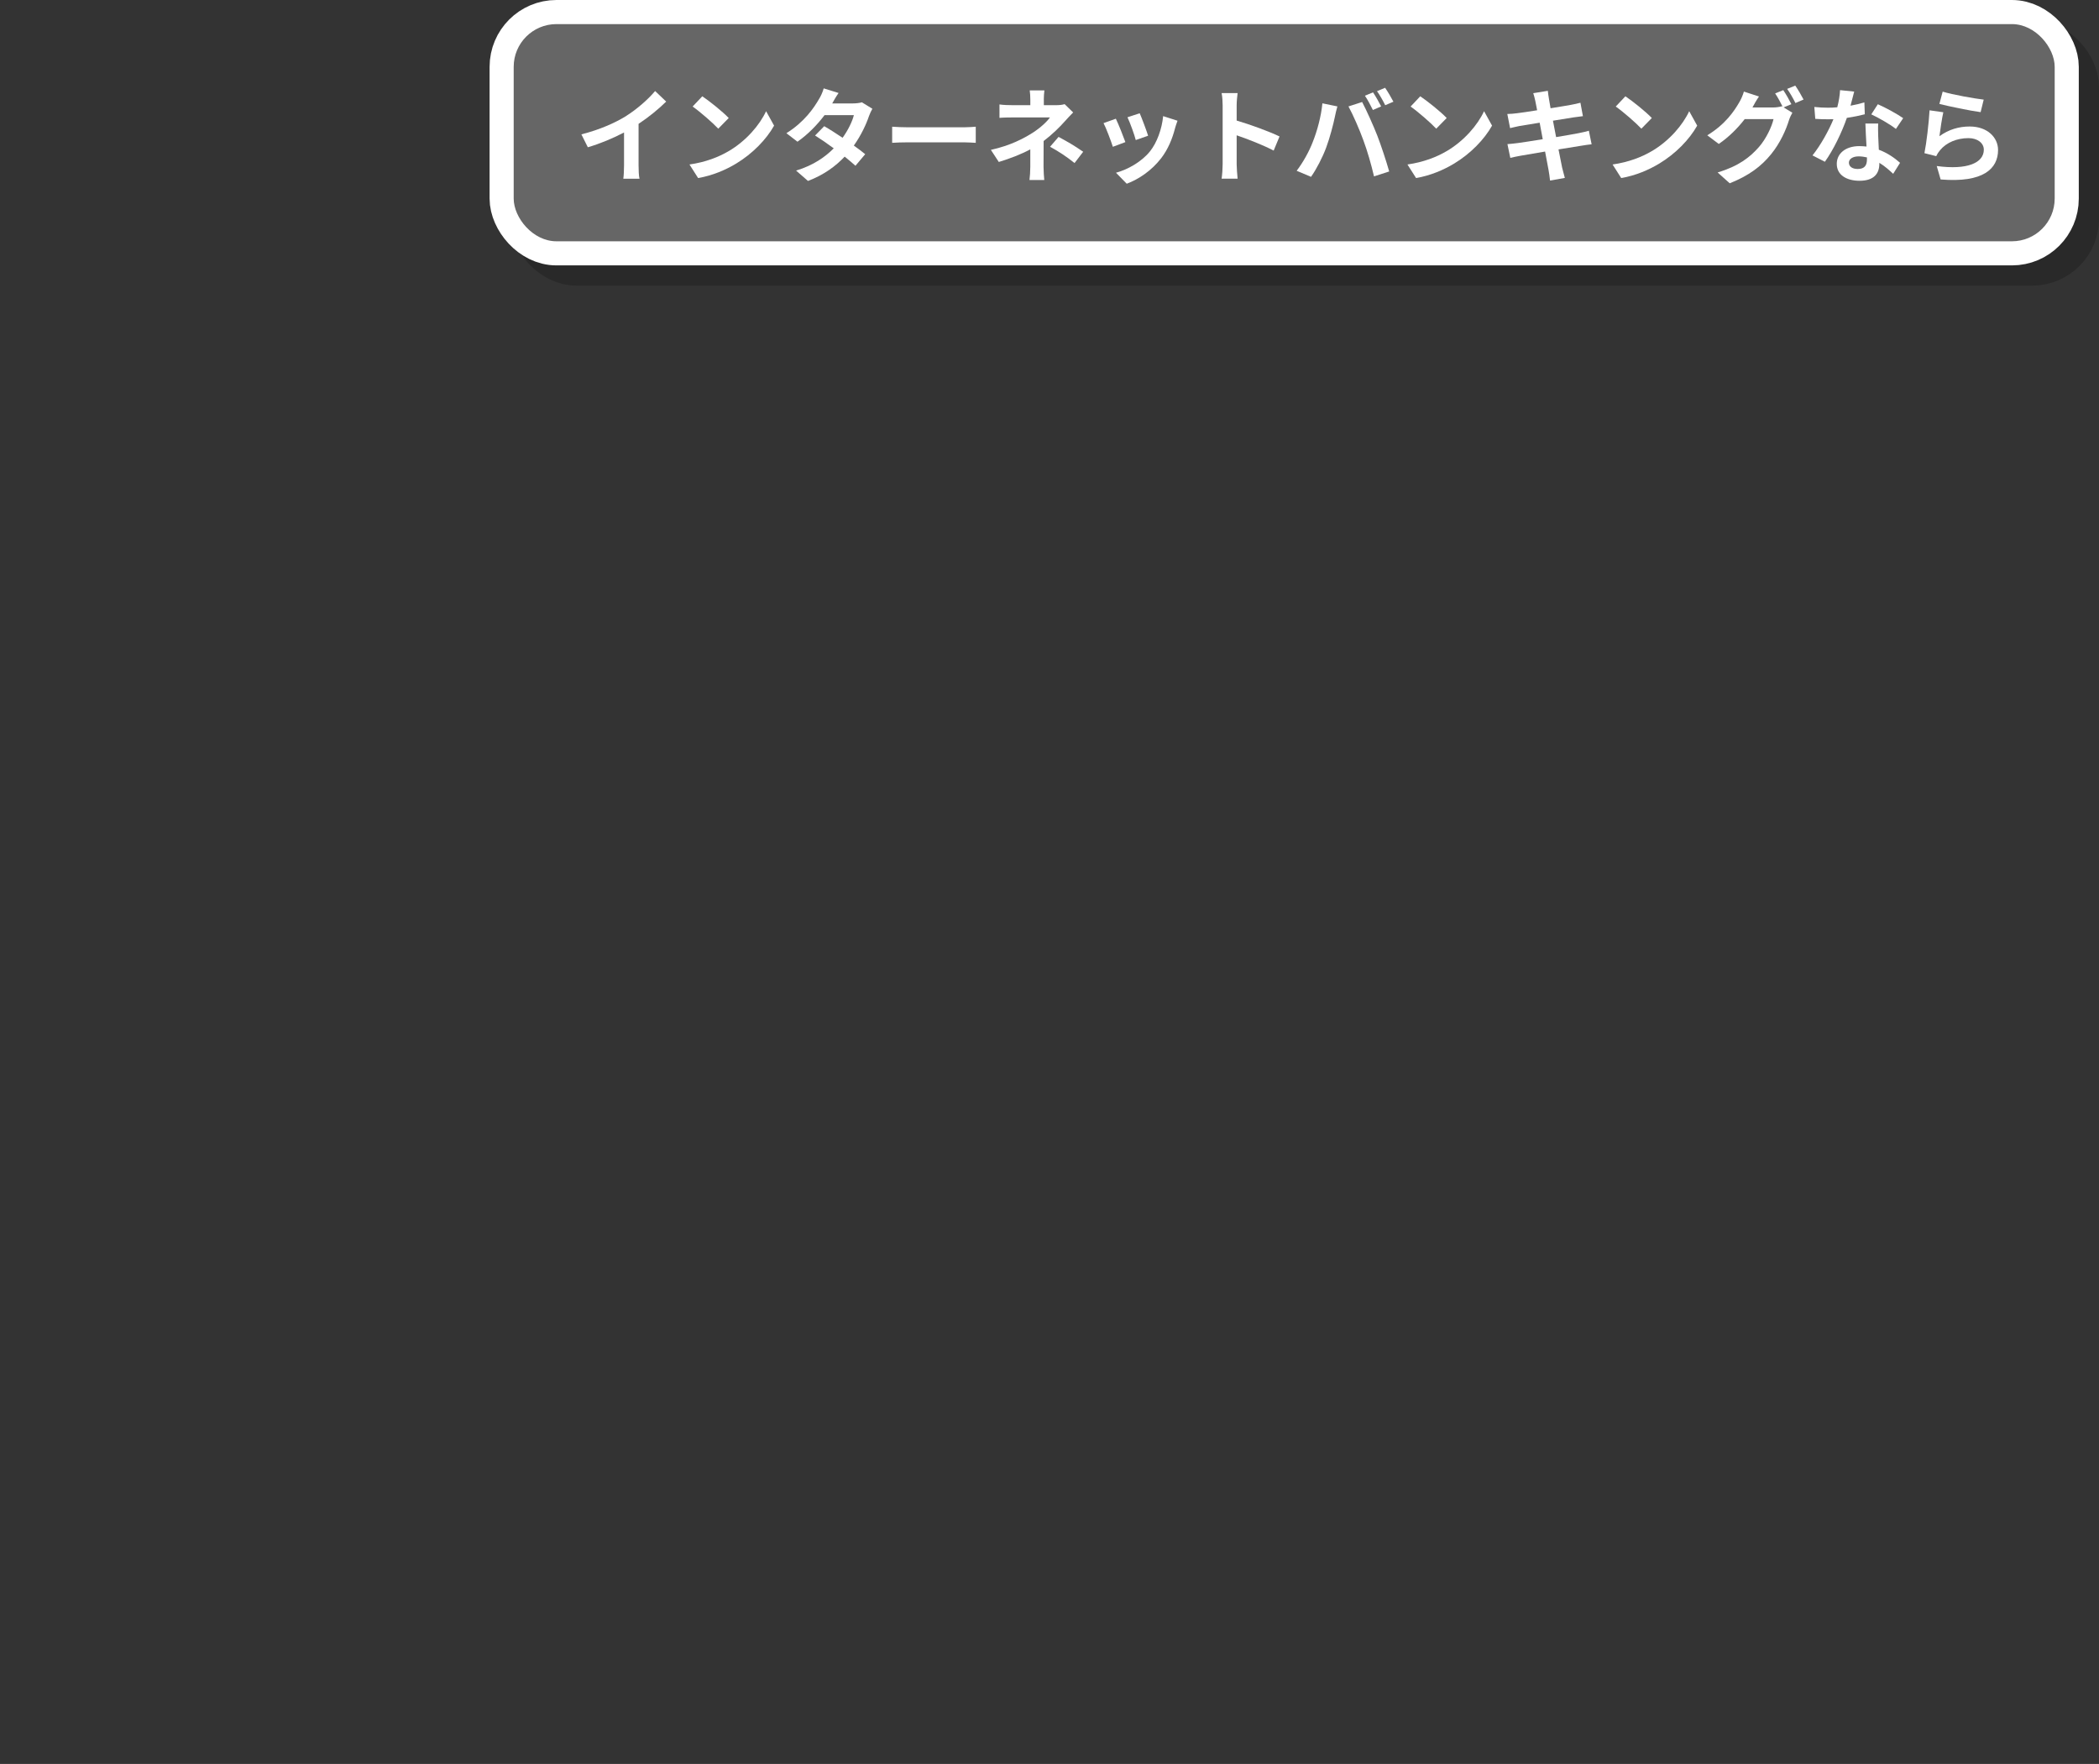 <?xml version="1.0" encoding="UTF-8"?>
<svg xmlns="http://www.w3.org/2000/svg" width="491.15" height="412.75" xmlns:xlink="http://www.w3.org/1999/xlink" viewBox="0 0 491.15 412.75">
  <rect x="0" y="0" width="491.15" height="412.75" fill="#333333" stroke="none"/>
  <defs>
    <filter id="drop-shadow-1" filterUnits="userSpaceOnUse">
      <feOffset dx="5" dy="5"/>
      <feGaussianBlur result="blur" stdDeviation="0"/>
      <feFlood flood-color="#000" flood-opacity=".2"/>
      <feComposite in2="blur" operator="in"/>
      <feComposite in="SourceGraphic"/>
    </filter>
  </defs>
  <g isolation="isolate">
    <g id="Layer_1" data-name="Layer 1">
      <g opacity="0">
        <rect x="135.32" y="19" width="337" height="386.5" rx="16.21" ry="16.21" fill="#fff" filter="url(#drop-shadow-1)" opacity="0" stroke="#1a1a1a" stroke-miterlimit="10" stroke-width="1.03"/>
        <path d="M472.95,62.66c0-9.75-7.92-17.66-17.69-17.66H152.01c-9.77,0-17.69,7.91-17.69,17.66v55.69c0,2.36,.47,4.6,1.31,6.66H472.95c.84-2.06,0-4.3,0-6.66V62.66Z" fill="#5366a7"/>
        <g>
          <path d="M187.55,95.94v5.76c0,1.42-.26,2.11-1.03,2.54-.82,.43-1.97,.5-3.65,.5-.1-.72-.46-1.87-.79-2.62,.91,.05,1.92,.05,2.23,.05,.31-.02,.43-.12,.43-.46v-4.9c-.91,.29-1.8,.55-2.62,.79l-.77-2.98c.94-.17,2.09-.43,3.38-.74v-4.44h-3.02v-2.64h3.02v-4.42h2.81v4.42h2.38v2.64h-2.38v3.74l1.99-.48,.29,2.47-2.28,.74Zm15.1-2.69c-.82,2.9-2.14,5.18-3.91,6.94,1.58,.91,3.46,1.58,5.57,1.99-.65,.62-1.44,1.82-1.87,2.59-2.35-.55-4.37-1.46-6.05-2.66-1.87,1.22-4.03,2.11-6.43,2.71-.29-.77-.94-1.97-1.46-2.62,2.09-.41,4.01-1.08,5.64-2.06-1.15-1.22-2.09-2.69-2.88-4.34l2.02-.62h-2.62v-2.57h.48c-.34-.58-1.34-1.66-1.87-2.06,2.38-1.37,2.66-3.24,2.66-4.82v-2.45h8.5v5.21c0,.65,.07,.72,.36,.72h.67c.36,0,.43-.34,.48-2.42,.53,.41,1.61,.84,2.33,1.01-.24,2.95-.84,3.77-2.5,3.77h-1.51c-1.97,0-2.57-.7-2.57-3.05v-2.59h-3.07c-.02,2.26-.7,4.97-3.41,6.7h9.05l.53-.1,1.87,.74Zm-8.76,1.92c.62,1.25,1.46,2.35,2.5,3.31,1.03-.94,1.87-2.04,2.5-3.31h-4.99Z" fill="#fff"/>
          <path d="M220.81,100.77c2.45,.86,5.21,2.02,6.84,2.81l-3.31,1.27c-1.37-.79-3.82-1.92-6.24-2.83l2.16-1.25h-7.01l2.18,.96c-1.99,1.3-5.06,2.47-7.49,3.14-.5-.55-1.51-1.58-2.11-2.09,2.33-.43,4.94-1.2,6.6-2.02h-3.53v-9.75h5.02c-.29-.58-.74-1.27-1.13-1.66l.02,.1c-2.06,.6-4.3,1.25-6.1,1.75l-1.06-2.5c1.78-.34,4.34-.94,6.89-1.54l.24,2.16c3.82-.62,5.09-1.66,5.62-3.36h-1.73c-.55,.67-1.18,1.32-1.92,1.92-.5-.5-1.49-1.08-2.14-1.34,1.73-1.2,2.9-2.78,3.53-4.18l2.52,.41c-.19,.41-.38,.79-.62,1.18h7.08l.43-.07,1.9,.48c-.62,1.3-1.49,2.74-2.28,3.62l-2.21-.7c.29-.36,.62-.82,.94-1.32h-2.66c.5,1.54,1.87,2.86,6.72,3.43-.53,.53-1.15,1.63-1.42,2.33-.58-.1-1.1-.19-1.58-.31v9.34h-4.15Zm-9.07-14.14c-1.1-.6-3.36-1.46-5.02-1.94l1.25-1.94c1.58,.38,3.87,1.15,5.06,1.73l-1.3,2.16Zm-.07,7.13h10.39v-1.03h-10.39v1.03Zm0,2.64h10.39v-1.03h-10.39v1.03Zm0,2.66h10.39v-1.06h-10.39v1.06Zm11.95-8.04c-1.85-.67-2.95-1.56-3.67-2.59-.84,1.13-2.18,1.97-4.39,2.59h8.06Z" fill="#fff"/>
          <path d="M237.54,83.29c-.62,1.54-1.37,3.12-2.23,4.63v16.8h-2.71v-12.67c-.65,.84-1.32,1.58-1.99,2.26-.26-.67-1.01-2.23-1.49-2.9,2.28-2.16,4.49-5.57,5.78-8.98l2.64,.86Zm14.47,3.43v2.3h-15.36v-2.3h15.36Zm-13.85,10.3h12.53v7.68h-2.88v-.89h-6.91v.96h-2.74v-7.75Zm12.19-4.61h-11.81v-2.21h11.81v2.21Zm-11.81,1.2h11.71v2.23h-11.71v-2.23Zm11.38-8.06h-10.99v-2.23h10.99v2.23Zm-9.02,13.68v2.35h6.91v-2.35h-6.91Z" fill="#fff"/>
          <path d="M263.37,88.6h-9.82v-2.26h9.82v2.26Zm-1.03,14.93h-5.23v.94h-2.47v-8.18h7.71v7.25Zm-7.63-13.85h7.7v2.18h-7.7v-2.18Zm0,3.29h7.7v2.14h-7.7v-2.14Zm7.75-7.68h-7.61v-2.16h7.61v2.16Zm-5.35,13.25v2.76h2.74v-2.76h-2.74Zm15.7,3.29c.6,0,.74-.67,.84-3.48,.65,.5,1.82,.98,2.59,1.18-.29,3.72-.98,5.02-3.14,5.02h-2.62c-2.45,0-3.14-.89-3.14-3.98v-5.47l-3.91,.62-.48-2.76,4.39-.67v-5.09c-1.08,.22-2.16,.38-3.19,.55-.12-.67-.55-1.78-.89-2.4,3.48-.6,7.27-1.61,9.6-2.71l2.35,2.3c-1.49,.62-3.19,1.15-4.97,1.61v5.28l5.33-.82,.46,2.69-5.78,.94v5.93c0,1.1,.1,1.27,.72,1.27h1.85Z" fill="#fff"/>
          <path d="M297.71,85.43c0,.19,0,.46-.02,.74,2.42,0,5.71-.05,6.96-.02l-.02,2.83c-1.44-.07-3.67-.12-6.94-.12,0,1.22,.02,2.54,.02,3.6,.58,.91,.86,2.04,.86,3.29,0,3.12-1.82,7.1-7.68,8.74l-2.57-2.54c2.42-.5,4.54-1.3,5.86-2.74-.34,.07-.7,.12-1.08,.12-1.85,0-4.13-1.49-4.13-4.42,0-2.71,2.18-4.49,4.8-4.49,.34,0,.65,.02,.96,.07,0-.53,0-1.08-.02-1.61-3.62,.05-7.37,.19-10.32,.36l-.07-2.9c2.74,0,7.1-.1,10.37-.14-.02-.31-.02-.55-.05-.74-.07-.98-.17-1.8-.24-2.09h3.48c-.05,.38-.14,1.68-.17,2.06Zm-4.01,11.23c1.01,0,1.9-.77,1.56-2.88-.34-.55-.91-.84-1.56-.84-.94,0-1.85,.65-1.85,1.92,0,1.1,.89,1.8,1.85,1.8Z" fill="#fff"/>
          <path d="M308.94,94.12c1.13-1.15,2.95-3.62,4.46-5.35,1.66-1.92,3.22-2.09,4.97-.36,1.66,1.58,3.55,4.06,4.97,5.59,1.54,1.68,3.6,3.82,5.88,5.88l-2.52,2.83c-1.73-1.63-3.72-4.03-5.23-5.83-1.49-1.75-3.29-4.01-4.44-5.28-.82-.94-1.3-.82-1.99,.07-.96,1.2-2.69,3.55-3.72,4.92-.55,.79-1.1,1.73-1.51,2.38l-2.88-2.98c.72-.58,1.3-1.1,2.02-1.87Zm16.56-4.1l-2.16,.94c-.7-1.51-1.32-2.66-2.21-3.91l2.09-.86c.7,1.01,1.73,2.74,2.28,3.84Zm3.29-1.42l-2.09,1.01c-.79-1.51-1.44-2.59-2.33-3.79l2.06-.96c.72,.96,1.8,2.66,2.35,3.74Z" fill="#fff"/>
          <path d="M334.29,86.08c1.99-.17,5.95-.53,10.34-.91,2.47-.19,5.11-.36,6.79-.41l.02,3.07c-1.3,.02-3.36,.02-4.63,.31-2.9,.77-5.06,3.89-5.06,6.75,0,3.94,3.7,5.38,7.75,5.59l-1.13,3.29c-5.02-.34-9.77-3.05-9.77-8.23,0-3.46,1.94-6.19,3.55-7.42-2.26,.24-7.15,.77-9.94,1.37l-.31-3.29c.96-.02,1.9-.07,2.38-.12Z" fill="#fff"/>
          <path d="M367.31,103.84l-1.8-2.86c.91-.1,1.58-.24,2.23-.38,3.07-.72,5.47-2.93,5.47-6.43,0-3.31-1.8-5.78-5.04-6.34-.34,2.04-.74,4.25-1.44,6.5-1.44,4.85-3.5,7.83-6.12,7.83s-4.87-2.93-4.87-6.99c0-5.54,4.8-10.27,11.02-10.27s9.7,4.13,9.7,9.36-3.1,8.64-9.14,9.58Zm-6.6-5.38c1.01,0,1.94-1.51,2.93-4.75,.55-1.78,1.01-3.82,1.27-5.81-3.96,.82-6.1,4.32-6.1,6.96,0,2.42,.96,3.6,1.9,3.6Z" fill="#fff"/>
          <path d="M400.7,104.61h-2.71v-.94h-4.2v1.13h-2.59v-6.86c-.58,.36-1.18,.7-1.8,.98-.26-.5-.74-1.22-1.22-1.75-.34,1.08-.67,2.18-.98,2.95l-1.7-.5c.34-1.1,.74-2.86,.89-4.06l2.16,.53-.1,.26c1.7-.82,3.29-1.97,4.66-3.36-.65-.67-1.54-1.44-2.38-2.14-.43,.43-.89,.84-1.37,1.25-.36-.5-1.08-1.18-1.68-1.61v.19h-2.42v1.75h3.17v2.42h-3.17v5.95c1.18-.19,2.4-.38,3.58-.58l.17,2.4c-3.19,.62-6.65,1.2-9.22,1.63l-.55-2.54c1.01-.12,2.23-.31,3.55-.5v-6.36h-3.24v-2.42h3.24v-1.75h-2.21v-.74l-.17,.17c-.36-.58-1.18-1.54-1.75-1.9,1.99-1.7,3.36-3.96,4.13-5.81h2.33c1.49,1.2,3.34,3,4.2,4.3l-1.63,1.92v1.39c2.76-2.21,4.46-5.11,5.35-7.61l2.83,.43c-.26,.62-.53,1.27-.84,1.9h3.14l.43-.1,1.8,.77c-1.01,3.62-2.74,6.65-4.94,9.03h5.26v10.18Zm-19.18-8.83c.41,1.3,.79,3,.91,4.1l-1.97,.55c-.07-1.15-.43-2.86-.82-4.18l1.87-.48Zm5.54-7.46c-.67-.98-1.73-2.26-2.71-3.22-.58,1.01-1.32,2.11-2.23,3.22h4.94Zm6.53-1.03c-.36,.53-.72,1.06-1.13,1.58,.84,.6,1.75,1.3,2.47,1.94,.79-1.08,1.46-2.28,1.99-3.53h-3.34Zm4.39,13.8v-4.1h-4.2v4.1h4.2Z" fill="#fff"/>
          <path d="M408.78,90.35c.77,.96,2.67,3.67,3.1,4.39l-1.56,1.82c-.31-.77-.94-1.92-1.54-3.05v11.26h-2.66v-8.45c-.55,1.61-1.2,3.02-1.85,4.08-.24-.82-.89-2.06-1.32-2.81,1.34-1.8,2.52-4.97,3.17-7.78v-.34h-2.76v-2.64h2.76v-4.49h2.66v4.49h2.21v2.64h-2.21v.86Zm11.04-4.22v2.35h4.94v13.35c0,1.37-.22,2.09-1.08,2.54-.84,.43-2.06,.46-3.82,.46-.05-.74-.38-1.92-.72-2.64,.98,.05,2.14,.05,2.45,.02,.34-.02,.46-.12,.46-.43v-3.12l-1.78,1.06c-.31-1.03-.86-2.47-1.49-3.94-.48,1.44-1.22,3-2.33,4.2-.41-.48-1.18-1.13-1.78-1.54v6.41h-2.64v-16.37h5.06v-2.35h-5.54v-2.64h13.51v2.64h-5.26Zm-5.14,11.98c2.09-2.28,2.47-5.38,2.47-6.74v-.34h-2.47v7.08Zm7.37-7.08h-2.4v.36c0,.17-.02,.43-.05,.77,.89,1.8,1.85,3.94,2.45,5.52v-6.65Z" fill="#fff"/>
        </g>
        <g>
          <path d="M218.34,273.57c0-15.39,4.17-27.8,12.5-37.23,8.34-9.43,20.39-14.14,36.17-14.14s27.94,4.7,36.31,14.09c8.37,9.39,12.55,21.82,12.55,37.27v42.9c0,15.39-4.22,27.8-12.65,37.23-8.43,9.43-20.51,14.14-36.22,14.14s-27.91-4.71-36.22-14.14c-8.31-9.43-12.46-21.83-12.46-37.23v-42.9Zm34.72,64.59c2.82,4.84,7.53,7.26,14.14,7.26s11.22-2.42,14.04-7.26c2.82-4.84,4.23-11.17,4.23-19v-48.19c0-7.89-1.43-14.25-4.28-19.09-2.85-4.84-7.52-7.26-14-7.26s-11.24,2.42-14.09,7.26c-2.85,4.84-4.28,11.21-4.28,19.09v48.19c0,7.82,1.41,14.16,4.23,19Z" fill="#5366a7"/>
          <path d="M405.13,345.94c0,5.79-1.25,8.72-4.98,10.41-3.56,1.78-8.9,1.96-16.82,1.96-.53-2.94-2.31-7.83-3.83-10.59,5.07,.36,10.86,.27,12.64,.27,1.69-.09,2.31-.62,2.31-2.14v-21.54h-53.76v34h-10.68v-77.43h75.12v65.06Zm-64.44-32.13h21.01v-22.43h-21.01v22.43Zm53.76,0v-22.43h-22.25v22.43h22.25Z" fill="#5366a7"/>
        </g>
        <g>
          <path d="M216.84,379.96h3.43c2.13,0,3.75,.63,3.75,2.56,0,.95-.53,1.93-1.42,2.24v.07c1.12,.27,1.95,1.05,1.95,2.45,0,2.09-1.74,3.05-4.02,3.05h-3.7v-10.38Zm3.28,4.23c1.32,0,1.89-.53,1.89-1.36,0-.91-.62-1.28-1.86-1.28h-1.23v2.63h1.21Zm.24,4.55c1.41,0,2.18-.5,2.18-1.58,0-1.01-.76-1.44-2.18-1.44h-1.44v3.03h1.44Z" fill="#1a1a1a"/>
          <path d="M228.37,379.96h2.44l3.33,10.38h-2.17l-.73-2.66h-3.36l-.73,2.66h-2.1l3.32-10.38Zm-.04,6.11h2.47l-.31-1.13c-.32-1.08-.6-2.27-.9-3.39h-.07c-.27,1.13-.57,2.31-.88,3.39l-.31,1.13Z" fill="#1a1a1a"/>
          <path d="M235.35,379.96h2.12l3.01,5.53,1.04,2.24h.07c-.1-1.08-.27-2.45-.27-3.63v-4.15h1.96v10.38h-2.1l-3-5.55-1.05-2.23h-.07c.1,1.12,.25,2.42,.25,3.61v4.16h-1.96v-10.38Z" fill="#1a1a1a"/>
          <path d="M245.84,379.96h2.07v4.51h.04l3.43-4.51h2.28l-3.17,4.09,3.73,6.29h-2.27l-2.69-4.66-1.36,1.75v2.91h-2.07v-10.38Z" fill="#1a1a1a"/>
          <path d="M267,381.58c-.66,1.09-1.99,2.86-3.36,3.84l-1.46-1.16c1.12-.69,2.21-1.92,2.58-2.61h-7.3c-.59,0-1.05,.04-1.71,.1v-1.95c.53,.08,1.12,.14,1.71,.14h7.55c.39,0,1.16-.04,1.43-.13l1.11,1.04c-.15,.18-.42,.52-.55,.73Zm-9.05,9.54l-1.64-1.33c.45-.15,.95-.39,1.47-.77,1.78-1.23,2.12-2.72,2.12-5.01,0-.43-.03-.81-.1-1.26h2.03c0,3.47-.07,6.33-3.88,8.38Z" fill="#1a1a1a"/>
          <path d="M280.24,378.39c.91,0,1.67,.76,1.67,1.68s-.76,1.67-1.67,1.67c-.06,0-.13,0-.18-.01-.04,.15-.07,.29-.11,.42-.32,1.37-.92,3.54-2.1,5.1-1.26,1.68-3.14,3.07-5.63,3.88l-1.53-1.68c2.77-.64,4.36-1.86,5.49-3.29,.92-1.16,1.46-2.75,1.64-3.95h-6.51c-.64,0-1.32,.03-1.67,.06v-1.98c.41,.06,1.21,.11,1.67,.11h6.49c.2,0,.5-.01,.8-.06-.01-.08-.03-.17-.03-.27,0-.92,.76-1.68,1.68-1.68Zm0,2.48c.43,0,.8-.36,.8-.8s-.36-.81-.8-.81-.81,.36-.81,.81,.36,.8,.81,.8Z" fill="#1a1a1a"/>
          <path d="M286.87,380.66v4.74c0,.35,.01,.9,.04,1.22h-2.03c.01-.27,.07-.81,.07-1.23v-4.72c0-.27-.01-.76-.06-1.08h2.02c-.03,.32-.04,.63-.04,1.08Zm6.49,.21v2.77c0,3.01-.59,4.31-1.62,5.46-.92,1.01-2.38,1.69-3.4,2.02l-1.46-1.54c1.39-.32,2.52-.85,3.36-1.76,.97-1.05,1.15-2.1,1.15-4.29v-2.66c0-.56-.03-1.01-.08-1.4h2.12c-.03,.39-.06,.84-.06,1.4Z" fill="#1a1a1a"/>
          <path d="M298.53,386.9c-.14,1.32-.43,2.72-.84,3.61-.29-.18-.91-.48-1.27-.6,.41-.83,.63-2.07,.74-3.25l1.37,.24Zm10.77-7.35c-.5,1.49-1.29,2.68-2.28,3.63,.84,.48,1.81,.84,2.87,1.06-.35,.32-.8,.95-1.02,1.34-1.18-.32-2.23-.78-3.12-1.4-.95,.63-2.03,1.11-3.19,1.47-.18-.38-.56-.99-.88-1.34,.27,.6,.49,1.21,.57,1.65l-1.18,.53c-.04-.21-.1-.45-.18-.71l-.71,.06v5.73h-1.44v-5.63l-2.03,.13-.14-1.44,1.01-.04c.21-.27,.43-.57,.66-.9-.41-.6-1.08-1.34-1.65-1.91l.8-1.13c.1,.08,.21,.18,.32,.28,.39-.77,.79-1.7,1.02-2.44l1.44,.53c-.5,.95-1.06,2.03-1.57,2.82,.18,.2,.34,.39,.48,.56,.48-.78,.92-1.58,1.25-2.27l1.36,.63c-.77,1.22-1.74,2.63-2.62,3.77l1.34-.06c-.15-.35-.32-.7-.49-1.01l1.11-.46c.22,.39,.45,.84,.64,1.29,1.01-.27,1.95-.66,2.79-1.16-.66-.66-1.2-1.42-1.65-2.28l.9-.29h-1.6v-1.43h5.8l.29-.07,1.12,.5Zm-7.93,7c.35,.8,.71,1.82,.87,2.52l-1.23,.45c-.13-.7-.49-1.78-.81-2.61l1.18-.36Zm5.24,3.15h3.07v1.46h-7.91v-1.46h3.21v-1.64h-2.38v-1.47h2.38v-1.67h1.64v1.67h2.49v1.47h-2.49v1.64Zm-2.28-9.16c.34,.62,.8,1.18,1.34,1.67,.55-.49,1.01-1.05,1.37-1.67h-2.72Z" fill="#1a1a1a"/>
          <path d="M322.79,381.13v10.41h-1.75v-.73h-7.76v.74h-1.67v-10.42h4.64v-2.65h1.72v2.65h4.82Zm-9.51,1.68v2.34h2.97v-2.34h-2.97Zm0,6.35h2.97v-2.38h-2.97v2.38Zm4.69-6.35v2.34h3.07v-2.34h-3.07Zm3.07,6.35v-2.38h-3.07v2.38h3.07Z" fill="#1a1a1a"/>
          <path d="M331.82,390.99l-1.05-1.67c.53-.06,.92-.14,1.3-.22,1.79-.42,3.19-1.71,3.19-3.75,0-1.93-1.05-3.38-2.94-3.7-.2,1.19-.43,2.48-.84,3.8-.84,2.83-2.04,4.57-3.57,4.57s-2.84-1.71-2.84-4.08c0-3.24,2.8-6,6.43-6s5.66,2.41,5.66,5.46-1.81,5.04-5.34,5.59Zm-3.85-3.14c.59,0,1.13-.88,1.71-2.77,.32-1.04,.59-2.23,.74-3.39-2.31,.48-3.56,2.52-3.56,4.06,0,1.41,.56,2.1,1.11,2.1Z" fill="#1a1a1a"/>
          <path d="M344.15,380.18c-.01,.31-.03,.64-.04,.99,.92-.11,1.85-.29,2.58-.5l.04,1.74c-.8,.18-1.76,.32-2.68,.43-.01,.42-.01,.85-.01,1.26v.52c.95-.24,1.92-.36,2.69-.36,2.16,0,3.85,1.12,3.85,3.05,0,1.65-.87,2.9-3.1,3.46-.64,.14-1.26,.18-1.83,.22l-.64-1.81c.63,0,1.23-.01,1.72-.1,1.13-.21,2.03-.77,2.03-1.79,0-.95-.84-1.51-2.06-1.51-.87,0-1.78,.14-2.63,.39,.03,1.11,.06,2.2,.06,2.68,0,1.74-.62,2.2-1.54,2.2-1.36,0-3.28-1.18-3.28-2.66,0-1.22,1.4-2.49,3.12-3.24-.01-.34-.01-.67-.01-1v-1.18c-.27,.01-.52,.03-.74,.03-.94,0-1.48-.01-1.96-.07l-.03-1.69c.83,.1,1.43,.11,1.93,.11,.25,0,.53-.01,.81-.03,.01-.49,.01-.9,.01-1.13,0-.29-.06-.98-.1-1.23h1.93c-.04,.25-.1,.85-.13,1.22Zm-2.1,8.95c.25,0,.45-.11,.45-.59,0-.35-.01-.99-.04-1.75-.85,.46-1.43,1.04-1.43,1.53,0,.43,.66,.81,1.02,.81Zm9.67-6.68l-.84,1.43c-.67-.58-2.51-1.62-3.38-2.05l.77-1.36c1.08,.52,2.7,1.44,3.45,1.97Z" fill="#1a1a1a"/>
          <path d="M365.4,380.47c-.29,3.05-.97,5.46-2.02,7.34,.69,.94,1.53,1.72,2.54,2.27-.38,.31-.9,.94-1.15,1.37-.95-.58-1.74-1.29-2.41-2.14-.71,.87-1.54,1.57-2.49,2.14-.21-.36-.59-.88-.92-1.22v1.32h-1.61v-2.24c-1.61,.28-3.25,.53-4.54,.73l-.32-1.67c.38-.04,.81-.08,1.29-.14v-7.44h-.95v-1.54h7.03v.99h4.19l.28-.04,1.09,.27Zm-10.06,.32v1.33h1.99v-1.33h-1.99Zm0,4.23h1.99v-1.4h-1.99v1.4Zm0,3.01c.64-.08,1.32-.18,1.99-.27v-1.26h-1.99v1.53Zm3.6,1.97c.92-.52,1.74-1.27,2.42-2.23-.85-1.55-1.46-3.43-1.89-5.55l1.6-.32c.28,1.5,.7,2.91,1.29,4.15,.55-1.2,.97-2.61,1.21-4.17h-4.13v-1.09h-.49v9.22Z" fill="#1a1a1a"/>
          <path d="M373.46,385.18s-.01,.46-.06,.69c-.22,3.1-.48,4.46-.97,5-.39,.42-.78,.55-1.39,.6-.49,.06-1.34,.06-2.2,.03-.04-.53-.29-1.26-.62-1.75,.84,.08,1.74,.1,2.12,.1,.28,0,.45-.03,.63-.17,.29-.24,.48-1.12,.63-2.96h-2.84c-.04,.22-.08,.43-.13,.63l-1.68-.27c.32-1.32,.67-3.32,.85-4.93h3.88v-1.6h-4.22v-1.55h5.87v4.71h-4.06c-.07,.49-.15,1-.24,1.47h4.41Zm4.71-6.5v12.87h-1.67v-12.87h1.67Z" fill="#1a1a1a"/>
          <path d="M386.5,380.36c-.04,.24-.1,.62-.15,1.08,1.01-.01,1.9-.1,2.56-.2l-.06,1.67c-.84,.08-1.61,.14-2.73,.14-.08,.62-.17,1.28-.24,1.91h.1c.87,0,1.9-.06,2.82-.17l-.04,1.67c-.79,.07-1.6,.13-2.48,.13h-.56c-.03,.42-.06,.77-.06,1.02,0,1.16,.71,1.78,2.09,1.78,1.96,0,3.03-.9,3.03-2.05,0-.95-.52-1.85-1.44-2.72l1.97-.42c.92,1.18,1.36,2.17,1.36,3.36,0,2.12-1.91,3.63-4.97,3.63-2.2,0-3.75-.95-3.75-3.29,0-.34,.04-.84,.1-1.42-1.02-.1-1.95-.25-2.69-.46l.1-1.69c.91,.31,1.85,.46,2.76,.56,.08-.63,.17-1.29,.24-1.92-.97-.1-1.96-.27-2.79-.5l.1-1.61c.81,.27,1.86,.45,2.89,.53,.04-.43,.08-.81,.11-1.13,.04-.66,.04-.94,.01-1.25l1.97,.11c-.13,.5-.18,.88-.24,1.25Z" fill="#1a1a1a"/>
          <path d="M400.44,382.66c-.27,1.51-.64,2.87-1.15,4.08,.62,.81,1.12,1.6,1.44,2.27l-1.33,1.13c-.22-.5-.55-1.09-.95-1.72-.74,1.23-1.69,2.24-2.87,3.03-.2-.34-.77-.99-1.12-1.3,1.3-.76,2.27-1.83,2.98-3.18-.74-.99-1.57-1.99-2.34-2.84l1.19-.94c.6,.64,1.23,1.36,1.85,2.1,.29-.87,.52-1.81,.67-2.83l1.62,.21Zm7.23,.52h-1.5v6.3c0,.94-.17,1.43-.7,1.7-.53,.29-1.36,.36-2.52,.36-.06-.49-.29-1.29-.53-1.79,.79,.04,1.54,.03,1.78,.03,.25,0,.34-.07,.34-.29v-6.3h-3.52v-1.01h-6.16v-1.54h2.44v-2.14h1.6v2.14h2.59v.95h3.05v-3.11h1.64v3.11h1.5v1.6Zm-5.46,1.11c.66,.92,1.33,2.13,1.55,2.96l-1.44,.74c-.21-.83-.81-2.1-1.44-3.05l1.33-.64Z" fill="#1a1a1a"/>
          <path d="M421.38,385.83c-.92,.6-2.03,1.21-2.96,1.64,.83,1.02,1.9,1.81,3.25,2.27-.35,.34-.83,.98-1.06,1.4-2.66-1.09-4.2-3.28-5.08-6.26-.36,.22-.76,.43-1.16,.63,2.86,1.92,2.86,4.75,1.43,5.66-.55,.35-.95,.45-1.62,.46-.34,0-.74-.01-1.12-.03-.03-.46-.18-1.05-.48-1.49-.94,.43-1.93,.8-2.84,1.05-.22-.34-.64-.9-.95-1.2,2.03-.45,4.38-1.39,5.79-2.41-.08-.13-.18-.25-.29-.38-1.26,.77-2.93,1.43-4.36,1.78-.21-.34-.6-.84-.9-1.12,1.48-.28,3.19-.8,4.37-1.43-.14-.1-.29-.2-.45-.29-1.04,.38-2.13,.7-3.12,.94-.17-.28-.57-.9-.84-1.18,1.36-.22,2.82-.59,4.03-1.05h-2.65v-2.17c-.15,.11-.31,.21-.48,.31-.24-.36-.76-.92-1.11-1.18,1.78-.94,3.07-2.23,3.8-3.36l1.74,.34c-.14,.2-.28,.39-.42,.59h2.47l.25-.07,1.13,.74c-.25,.41-.57,.87-.94,1.3h3.38v3.5h-3.18c.2,.56,.43,1.09,.71,1.6,.83-.46,1.72-1.08,2.33-1.57l1.34,.98Zm-9.46-2.21h2.4v-1.08h-2.4v1.08Zm.9-3.03c-.22,.25-.48,.49-.74,.73h2.79c.2-.22,.39-.48,.56-.73h-2.61Zm2.28,8.1c-.74,.52-1.61,1.01-2.51,1.42,.48,.06,.94,.06,1.29,.06s.63-.03,.85-.21c.34-.21,.49-.69,.36-1.26Zm3.45-6.15h-2.61v1.08h2.61v-1.08Z" fill="#1a1a1a"/>
          <path d="M424.51,380.66c1.18-.1,3.49-.31,6.05-.52,1.44-.13,2.97-.21,3.96-.25v1.79c-.74,.01-1.95,.01-2.69,.2-1.69,.45-2.97,2.26-2.97,3.92,0,2.31,2.16,3.14,4.54,3.26l-.66,1.92c-2.94-.2-5.72-1.77-5.72-4.8,0-2.02,1.13-3.61,2.09-4.33-1.32,.14-4.17,.45-5.8,.8l-.18-1.92c.56-.01,1.11-.04,1.37-.07Zm9.15,4.3l-1.06,.48c-.35-.77-.64-1.32-1.09-1.95l1.04-.43c.35,.5,.85,1.36,1.12,1.91Zm1.62-.69l-1.05,.5c-.38-.76-.7-1.28-1.15-1.89l1.02-.48c.35,.49,.88,1.32,1.18,1.86Z" fill="#1a1a1a"/>
          <path d="M445.22,380.25c0,.11,0,.27-.01,.43,1.41,0,3.33-.03,4.06-.01v1.65c-.85-.04-2.16-.07-4.06-.07,0,.71,.01,1.48,.01,2.1,.34,.53,.5,1.19,.5,1.92,0,1.82-1.06,4.15-4.48,5.1l-1.5-1.48c1.41-.29,2.65-.76,3.42-1.6-.2,.04-.41,.07-.63,.07-1.08,0-2.41-.87-2.41-2.58,0-1.58,1.27-2.62,2.8-2.62,.2,0,.38,.01,.56,.04,0-.31,0-.63-.01-.94-2.12,.03-4.3,.11-6.02,.21l-.04-1.69c1.6,0,4.15-.06,6.05-.08-.01-.18-.01-.32-.03-.43-.04-.57-.1-1.05-.14-1.22h2.03c-.03,.22-.08,.98-.1,1.2Zm-2.34,6.56c.59,0,1.11-.45,.91-1.68-.2-.32-.53-.49-.91-.49-.55,0-1.08,.38-1.08,1.12,0,.64,.52,1.05,1.08,1.05Z" fill="#1a1a1a"/>
        </g>
        <g>
          <path d="M175.01,154.07v5.76c0,1.42-.26,2.11-1.03,2.54-.82,.43-1.97,.5-3.65,.5-.1-.72-.46-1.87-.79-2.62,.91,.05,1.92,.05,2.23,.05,.31-.02,.43-.12,.43-.46v-4.9c-.91,.29-1.8,.55-2.62,.79l-.77-2.98c.94-.17,2.09-.43,3.38-.74v-4.44h-3.02v-2.64h3.02v-4.42h2.81v4.42h2.38v2.64h-2.38v3.74l1.99-.48,.29,2.47-2.28,.74Zm15.1-2.69c-.82,2.9-2.14,5.18-3.91,6.94,1.58,.91,3.46,1.58,5.57,1.99-.65,.62-1.44,1.82-1.87,2.59-2.35-.55-4.37-1.46-6.05-2.66-1.87,1.22-4.03,2.11-6.43,2.71-.29-.77-.94-1.97-1.46-2.62,2.09-.41,4.01-1.08,5.64-2.06-1.15-1.22-2.09-2.69-2.88-4.34l2.02-.62h-2.62v-2.57h.48c-.34-.58-1.34-1.66-1.87-2.06,2.38-1.37,2.66-3.24,2.66-4.82v-2.45h8.5v5.21c0,.65,.07,.72,.36,.72h.67c.36,0,.43-.34,.48-2.42,.53,.41,1.61,.84,2.33,1.01-.24,2.95-.84,3.77-2.5,3.77h-1.51c-1.97,0-2.57-.7-2.57-3.05v-2.59h-3.07c-.02,2.26-.7,4.97-3.41,6.7h9.05l.53-.1,1.87,.74Zm-8.76,1.92c.62,1.25,1.46,2.35,2.5,3.31,1.03-.94,1.87-2.04,2.5-3.31h-4.99Z"/>
          <path d="M208.28,158.9c2.45,.86,5.21,2.02,6.84,2.81l-3.31,1.27c-1.37-.79-3.82-1.92-6.24-2.83l2.16-1.25h-7.01l2.18,.96c-1.99,1.3-5.06,2.47-7.49,3.14-.5-.55-1.51-1.58-2.11-2.09,2.33-.43,4.94-1.2,6.6-2.02h-3.53v-9.75h5.02c-.29-.58-.74-1.27-1.13-1.66l.02,.1c-2.06,.6-4.3,1.25-6.1,1.75l-1.06-2.5c1.78-.34,4.34-.94,6.89-1.54l.24,2.16c3.82-.62,5.09-1.66,5.62-3.36h-1.73c-.55,.67-1.18,1.32-1.92,1.92-.5-.5-1.49-1.08-2.14-1.34,1.73-1.2,2.9-2.78,3.53-4.18l2.52,.41c-.19,.41-.38,.79-.62,1.18h7.08l.43-.07,1.9,.48c-.62,1.3-1.49,2.74-2.28,3.62l-2.21-.7c.29-.36,.62-.82,.94-1.32h-2.66c.5,1.54,1.87,2.86,6.72,3.43-.53,.53-1.15,1.63-1.42,2.33-.58-.1-1.1-.19-1.58-.31v9.34h-4.15Zm-9.07-14.14c-1.1-.6-3.36-1.46-5.02-1.94l1.25-1.94c1.58,.38,3.87,1.15,5.06,1.73l-1.3,2.16Zm-.07,7.13h10.39v-1.03h-10.39v1.03Zm0,2.64h10.39v-1.03h-10.39v1.03Zm0,2.66h10.39v-1.06h-10.39v1.06Zm11.95-8.04c-1.85-.67-2.95-1.56-3.67-2.59-.84,1.13-2.18,1.97-4.39,2.59h8.06Z"/>
          <path d="M225.01,141.42c-.62,1.54-1.37,3.12-2.23,4.63v16.8h-2.71v-12.67c-.65,.84-1.32,1.58-1.99,2.26-.26-.67-1.01-2.23-1.49-2.9,2.28-2.16,4.49-5.57,5.78-8.98l2.64,.86Zm14.47,3.43v2.3h-15.36v-2.3h15.36Zm-13.85,10.3h12.53v7.68h-2.88v-.89h-6.91v.96h-2.74v-7.75Zm12.19-4.61h-11.81v-2.21h11.81v2.21Zm-11.81,1.2h11.71v2.23h-11.71v-2.23Zm11.38-8.06h-10.99v-2.23h10.99v2.23Zm-9.02,13.68v2.35h6.91v-2.35h-6.91Z"/>
          <path d="M250.83,146.73h-9.82v-2.26h9.82v2.26Zm-1.03,14.93h-5.23v.94h-2.47v-8.18h7.71v7.25Zm-7.63-13.85h7.7v2.18h-7.7v-2.18Zm0,3.29h7.7v2.14h-7.7v-2.14Zm7.75-7.68h-7.61v-2.16h7.61v2.16Zm-5.35,13.25v2.76h2.74v-2.76h-2.74Zm15.7,3.29c.6,0,.74-.67,.84-3.48,.65,.5,1.82,.98,2.59,1.18-.29,3.72-.98,5.02-3.14,5.02h-2.62c-2.45,0-3.14-.89-3.14-3.98v-5.47l-3.91,.62-.48-2.76,4.39-.67v-5.09c-1.08,.22-2.16,.38-3.19,.55-.12-.67-.55-1.78-.89-2.4,3.48-.6,7.27-1.61,9.6-2.71l2.35,2.3c-1.49,.62-3.19,1.15-4.97,1.61v5.28l5.33-.82,.46,2.69-5.78,.94v5.93c0,1.1,.1,1.27,.72,1.27h1.85Z"/>
          <path d="M277.33,161.97l-1.8-2.86c.91-.1,1.58-.24,2.23-.38,3.07-.72,5.47-2.93,5.47-6.43,0-3.31-1.8-5.78-5.04-6.34-.34,2.04-.74,4.25-1.44,6.5-1.44,4.85-3.5,7.83-6.12,7.83s-4.87-2.93-4.87-6.99c0-5.54,4.8-10.27,11.02-10.27s9.7,4.13,9.7,9.36-3.1,8.64-9.14,9.58Zm-6.6-5.38c1.01,0,1.94-1.51,2.93-4.75,.55-1.78,1.01-3.82,1.27-5.81-3.96,.82-6.1,4.32-6.1,6.96,0,2.42,.96,3.6,1.9,3.6Z"/>
          <path d="M311.22,155.58h-9.48v3.91c0,1.7-.43,2.45-1.56,2.9-1.15,.43-2.88,.5-5.33,.48-.17-.82-.72-2.06-1.18-2.83,1.78,.07,3.79,.07,4.32,.07,.55-.02,.77-.19,.77-.67v-3.86h-9.48v-2.78h9.48v-2.81h-7.85v-2.74h7.85v-2.81c-2.5,.22-5.02,.36-7.37,.46-.07-.74-.43-1.9-.72-2.52,5.78-.24,12.36-.89,16.3-1.92l2.06,2.38c-2.14,.55-4.66,.96-7.3,1.27v3.14h8.07v2.74h-8.07v2.81h9.48v2.78Z"/>
          <path d="M334.06,147.47c-.5,3.55-1.32,6.53-2.62,8.95,1.1,1.7,2.5,3.07,4.25,3.98-.65,.58-1.54,1.68-1.97,2.47-1.63-.98-2.95-2.26-4.03-3.82-1.32,1.58-2.98,2.88-5.06,3.94-.17-.41-.53-1.06-.91-1.63l-1.08,1.1c-.65-.55-1.51-1.18-2.5-1.8-1.42,1.06-3.34,1.75-5.9,2.28-.17-.82-.67-1.78-1.13-2.35,1.94-.26,3.43-.65,4.56-1.3-.43-.24-.89-.46-1.34-.65l-.26,.46-2.5-.77c.53-.84,1.13-1.92,1.73-3.07h-2.28v-2.3h3.48c.29-.6,.58-1.18,.82-1.7l.53,.12v-2.3c-1.1,1.1-2.4,2.11-3.6,2.78-.31-.62-.91-1.56-1.44-2.06,1.46-.6,3.07-1.75,4.22-3h-3.75v-2.26h1.82c-.22-.82-.74-1.92-1.25-2.78l2.06-.86c.62,.91,1.25,2.14,1.44,2.98l-1.54,.67h2.02v-4.03h2.62v4.03h1.9l-1.58-.7c.55-.86,1.22-2.14,1.61-3.05l2.4,.96c-.74,1.03-1.49,2.04-2.06,2.78h2.28v2.26h-3.94c1.15,.65,2.86,1.66,3.38,2.02l-1.51,1.97c-.53-.5-1.54-1.34-2.47-2.09v2.9h-1.54l1.03,.22-.58,1.15h5.71c-.55-.55-1.42-1.3-1.94-1.66,2.04-2.45,3.19-6.53,3.77-10.8l2.88,.38c-.19,1.34-.46,2.66-.77,3.94h6.38v2.64h-1.34Zm-16.56,9.07c.72,.29,1.42,.58,2.11,.91,.38-.6,.7-1.32,.91-2.18h-2.33l-.7,1.27Zm5.71-1.27c-.26,1.34-.67,2.47-1.27,3.41,.74,.43,1.44,.86,1.99,1.27,1.78-.94,3.17-2.14,4.22-3.62-.67-1.42-1.2-3-1.63-4.73-.34,.62-.72,1.2-1.1,1.73-.1-.1-.19-.22-.34-.36v2.3h-1.87Zm5.14-7.8c.34,2.02,.82,3.91,1.46,5.64,.6-1.63,1.03-3.53,1.3-5.64h-2.76Z"/>
          <path d="M345.17,157.55c-.36-.77-1.03-2.02-1.73-3.12v8.42h-2.64v-8.47c-.77,2.23-1.73,4.46-2.76,5.91-.24-.86-.86-2.16-1.3-2.95,1.2-1.46,2.42-4.03,3.17-6.22h-2.74v-2.66h3.62v-7.85h2.64v7.85h3.55v2.66h-3.55v.17c.7,.7,2.98,3.38,3.48,4.06l-1.75,2.21Zm-6.94-9.53c-.05-1.49-.53-3.82-1.08-5.54l1.99-.53c.62,1.73,1.1,4.01,1.22,5.5l-2.14,.58Zm9.19-5.66c-.62,1.92-1.32,4.2-1.92,5.59l-1.8-.5c.48-1.51,1.06-3.94,1.32-5.62l2.4,.53Zm9.31,14.07v6.48h-2.69v-6l-6.7,1.2-.43-2.66,7.13-1.27v-13.68h2.69v13.2l2.45-.46,.43,2.66-2.88,.53Zm-8.21-8.71c1.39,.74,3.17,1.9,4.03,2.76l-1.44,2.28c-.79-.89-2.54-2.16-3.94-3l1.34-2.04Zm3.48-.86c-.74-.94-2.4-2.23-3.72-3.12l1.37-1.92c1.34,.79,3.05,2.02,3.82,2.9l-1.46,2.14Z"/>
          <path d="M373.33,161.97l-1.8-2.86c.91-.1,1.58-.24,2.23-.38,3.07-.72,5.47-2.93,5.47-6.43,0-3.31-1.8-5.78-5.04-6.34-.34,2.04-.74,4.25-1.44,6.5-1.44,4.85-3.5,7.83-6.12,7.83s-4.87-2.93-4.87-6.99c0-5.54,4.8-10.27,11.02-10.27s9.7,4.13,9.7,9.36-3.1,8.64-9.14,9.58Zm-6.6-5.38c1.01,0,1.94-1.51,2.93-4.75,.55-1.78,1.01-3.82,1.27-5.81-3.96,.82-6.1,4.32-6.1,6.96,0,2.42,.96,3.6,1.9,3.6Z"/>
          <path d="M397.16,150.11c-2.64,0-5.02,.82-6.24,1.18-.7,.19-1.63,.58-2.33,.84l-.91-3.43c.82-.07,1.85-.24,2.64-.41,1.75-.41,4.44-1.1,7.25-1.1,3.79,0,6.46,2.16,6.46,5.93,0,5.14-4.75,8.33-11.42,9.24l-1.73-2.98c5.95-.67,9.79-2.64,9.79-6.38,0-1.58-1.25-2.88-3.5-2.88Zm4.85-7.56l-.48,2.95c-2.81-.19-8.02-.67-10.78-1.15l.48-2.88c2.78,.6,8.23,1.06,10.78,1.08Z"/>
          <path d="M418.52,144.16c-.05,.22-.1,.48-.14,.74,2.74-.14,5.98-.5,8.88-1.13l.05,2.86c-2.5,.41-6.31,.86-9.53,1.03-.34,1.46-.72,3-1.08,4.18,1.94-1.08,3.82-1.51,5.95-1.51,3.89,0,6.46,2.06,6.46,5.14,0,5.4-5.21,7.34-12.96,6.5l-.84-3.1c5.26,.86,10.56,.22,10.56-3.31,0-1.44-1.22-2.64-3.58-2.64-2.76,0-5.21,.98-6.65,2.81-.26,.34-.43,.65-.67,1.06l-2.83-1.01c1.15-2.23,2.11-5.42,2.74-8.06-1.51-.02-2.93-.1-4.15-.22v-2.98c1.44,.24,3.24,.43,4.7,.46,.05-.36,.1-.7,.14-.98,.14-1.03,.17-1.63,.12-2.42l3.41,.14c-.26,.84-.41,1.66-.58,2.45Z"/>
        </g>
        <g>
          <path d="M225.55,202.4c-.78,2.52-2.16,5.1-3.57,6.72-.6-.51-1.89-1.35-2.64-1.74,1.35-1.41,2.49-3.57,3.09-5.67l3.12,.69Zm4.56-.9h-9.12v-19.35h9.12v19.35Zm-3.12-16.53h-2.97v2.76h2.97v-2.76Zm0,5.43h-2.97v2.79h2.97v-2.79Zm0,5.43h-2.97v2.82h2.97v-2.82Zm1.59,5.82c.99,1.5,2.1,3.51,2.58,4.83l-2.76,1.35c-.42-1.38-1.5-3.51-2.46-5.07l2.64-1.11Zm18.99,2.58h-1.38v1.59c0,1.5-.3,2.25-1.29,2.73-.99,.48-2.4,.51-4.35,.51-.12-.84-.54-2.07-.93-2.85,1.17,.03,2.46,.03,2.82,.03,.39,0,.51-.12,.51-.45v-1.56h-7.71v4.86h-3.12v-4.86h-1.62v-2.49h1.62v-7.56h5.4v-1.14h-6.87v-2.52h3.75v-1.17h-2.55v-2.37h2.55v-1.11h-3.24v-2.52h3.24v-2.28h3.12v2.28h3.06v-2.28h3.18v2.28h3.24v2.52h-3.24v1.11h2.76v2.37h-2.76v1.17h3.78v2.52h-6.93v1.14h5.58v7.56h1.38v2.49Zm-12.33-7.56v1.38h2.28v-1.38h-2.28Zm0,5.07h2.28v-1.5h-2.28v1.5Zm2.28-14.76h3.06v-1.11h-3.06v1.11Zm0,3.54h3.06v-1.17h-3.06v1.17Zm3.09,6.15v1.38h2.34v-1.38h-2.34Zm2.34,5.07v-1.5h-2.34v1.5h2.34Z" fill="#5366a7"/>
          <path d="M265.96,182.72c0,5.67,.81,16.62,11.85,23.13-.78,.63-2.25,2.19-2.88,3.12-6.21-3.75-9.39-9.42-11.04-14.79-2.25,6.72-5.85,11.7-11.07,14.82-.66-.75-2.34-2.22-3.27-2.91,6.24-3.15,9.81-8.94,11.46-16.83l1.83,.33c-.21-1.14-.33-2.22-.42-3.24h-6.84v-3.63h10.38Z" fill="#5366a7"/>
          <path d="M289.99,203.27h-6.09v2.64h-3.3v-23.04h9.39v20.4Zm-6.09-17.22v5.28h2.76v-5.28h-2.76Zm2.76,14.04v-5.64h-2.76v5.64h2.76Zm17.88-7.02v2.58h2.88v3.09h-2.88v6.54c0,1.71-.33,2.61-1.5,3.15-1.17,.51-2.79,.6-5.01,.6-.12-.99-.66-2.4-1.14-3.36,1.44,.06,3.12,.06,3.57,.06,.48,0,.63-.12,.63-.54v-6.45h-10.53v-3.09h10.53v-2.58h-10.59v-3.12h6.78v-2.64h-5.76v-3.12h5.76v-3.15h3.51v3.15h6v3.12h-6v2.64h6.84v3.12h-3.09Zm-9.93,6.03c1.38,1.47,3,3.45,3.63,4.92l-3.06,1.77c-.54-1.38-2.07-3.51-3.42-5.04l2.85-1.65Z" fill="#5366a7"/>
          <path d="M337.39,199.88h-11.85v4.89c0,2.13-.54,3.06-1.95,3.63-1.44,.54-3.6,.63-6.66,.6-.21-1.02-.9-2.58-1.47-3.54,2.22,.09,4.74,.09,5.4,.09,.69-.03,.96-.24,.96-.84v-4.83h-11.85v-3.48h11.85v-3.51h-9.81v-3.42h9.81v-3.51c-3.12,.27-6.27,.45-9.21,.57-.09-.93-.54-2.37-.9-3.15,7.23-.3,15.45-1.11,20.37-2.4l2.58,2.97c-2.67,.69-5.82,1.2-9.12,1.59v3.93h10.08v3.42h-10.08v3.51h11.85v3.48Z" fill="#5366a7"/>
          <path d="M365.95,189.74c-.63,4.44-1.65,8.16-3.27,11.19,1.38,2.13,3.12,3.84,5.31,4.98-.81,.72-1.92,2.1-2.46,3.09-2.04-1.23-3.69-2.82-5.04-4.77-1.65,1.98-3.72,3.6-6.33,4.92-.21-.51-.66-1.32-1.14-2.04l-1.35,1.38c-.81-.69-1.89-1.47-3.12-2.25-1.77,1.32-4.17,2.19-7.38,2.85-.21-1.02-.84-2.22-1.41-2.94,2.43-.33,4.29-.81,5.7-1.62-.54-.3-1.11-.57-1.68-.81l-.33,.57-3.12-.96c.66-1.05,1.41-2.4,2.16-3.84h-2.85v-2.88h4.35c.36-.75,.72-1.47,1.02-2.13l.66,.15v-2.88c-1.38,1.38-3,2.64-4.5,3.48-.39-.78-1.14-1.95-1.8-2.58,1.83-.75,3.84-2.19,5.28-3.75h-4.68v-2.82h2.28c-.27-1.02-.93-2.4-1.56-3.48l2.58-1.08c.78,1.14,1.56,2.67,1.8,3.72l-1.92,.84h2.52v-5.04h3.27v5.04h2.37l-1.98-.87c.69-1.08,1.53-2.67,2.01-3.81l3,1.2c-.93,1.29-1.86,2.55-2.58,3.48h2.85v2.82h-4.92c1.44,.81,3.57,2.07,4.23,2.52l-1.89,2.46c-.66-.63-1.92-1.68-3.09-2.61v3.63h-1.92l1.29,.27-.72,1.44h7.14c-.69-.69-1.77-1.62-2.43-2.07,2.55-3.06,3.99-8.16,4.71-13.5l3.6,.48c-.24,1.68-.57,3.33-.96,4.92h7.98v3.3h-1.68Zm-20.7,11.34c.9,.36,1.77,.72,2.64,1.14,.48-.75,.87-1.65,1.14-2.73h-2.91l-.87,1.59Zm7.14-1.59c-.33,1.68-.84,3.09-1.59,4.26,.93,.54,1.8,1.08,2.49,1.59,2.22-1.17,3.96-2.67,5.28-4.53-.84-1.77-1.5-3.75-2.04-5.91-.42,.78-.9,1.5-1.38,2.16-.12-.12-.24-.27-.42-.45v2.88h-2.34Zm6.42-9.75c.42,2.52,1.02,4.89,1.83,7.05,.75-2.04,1.29-4.41,1.62-7.05h-3.45Z" fill="#5366a7"/>
          <path d="M379.84,202.34c-.45-.96-1.29-2.52-2.16-3.9v10.53h-3.3v-10.59c-.96,2.79-2.16,5.58-3.45,7.38-.3-1.08-1.08-2.7-1.62-3.69,1.5-1.83,3.03-5.04,3.96-7.77h-3.42v-3.33h4.53v-9.81h3.3v9.81h4.44v3.33h-4.44v.21c.87,.87,3.72,4.23,4.35,5.07l-2.19,2.76Zm-8.67-11.91c-.06-1.86-.66-4.77-1.35-6.93l2.49-.66c.78,2.16,1.38,5.01,1.53,6.87l-2.67,.72Zm11.49-7.08c-.78,2.4-1.65,5.25-2.4,6.99l-2.25-.63c.6-1.89,1.32-4.92,1.65-7.02l3,.66Zm11.64,17.58v8.1h-3.36v-7.5l-8.37,1.5-.54-3.33,8.91-1.59v-17.1h3.36v16.5l3.06-.57,.54,3.33-3.6,.66Zm-10.26-10.89c1.74,.93,3.96,2.37,5.04,3.45l-1.8,2.85c-.99-1.11-3.18-2.7-4.92-3.75l1.68-2.55Zm4.35-1.08c-.93-1.17-3-2.79-4.65-3.9l1.71-2.4c1.68,.99,3.81,2.52,4.77,3.63l-1.83,2.67Z" fill="#5366a7"/>
        </g>
      </g>
      <g>
        <g>
          <g mix-blend-mode="multiply" opacity=".2">
            <rect x="124.93" y="10.37" width="360.58" height="50.82" rx="10" ry="10" fill="none" stroke="#000" stroke-miterlimit="10" stroke-width="11.28"/>
            <rect x="124.93" y="10.37" width="360.58" height="50.82" rx="10" ry="10"/>
          </g>
          <g>
            <rect x="120.2" y="5.64" width="360.58" height="50.82" rx="10" ry="10" fill="none" stroke="#fff" stroke-miterlimit="10" stroke-width="11.28"/>
            <rect x="120.2" y="5.64" width="360.58" height="50.82" rx="10" ry="10" fill="#666"/>
          </g>
        </g>
        <g>
          <path d="M146.52,27.13c2.47-1.54,5.21-3.94,6.77-5.83l2.59,2.47c-1.82,1.8-4.13,3.67-6.46,5.21v9.7c0,1.06,.05,2.54,.22,3.14h-3.79c.1-.58,.17-2.09,.17-3.14v-7.68c-2.47,1.3-5.52,2.59-8.47,3.46l-1.51-3.02c4.3-1.1,7.82-2.66,10.49-4.3Z" fill="#fff"/>
          <path d="M170.52,35.36c4.1-2.42,7.23-6.1,8.74-9.34l1.87,3.38c-1.82,3.24-5.02,6.55-8.88,8.88-2.42,1.46-5.52,2.81-8.9,3.38l-2.02-3.17c3.74-.53,6.86-1.75,9.19-3.14Zm0-7.75l-2.45,2.5c-1.25-1.34-4.25-3.96-6-5.18l2.26-2.4c1.68,1.13,4.8,3.62,6.19,5.09Z" fill="#fff"/>
          <path d="M194.72,24.2h4.87c.74,0,1.56-.1,2.09-.26l2.45,1.51c-.26,.46-.58,1.1-.79,1.7-.65,1.94-1.85,4.51-3.55,6.91,1.03,.74,1.97,1.44,2.66,2.02l-2.28,2.71c-.65-.6-1.54-1.34-2.52-2.14-2.11,2.23-4.85,4.27-8.59,5.69l-2.78-2.42c4.15-1.27,6.82-3.22,8.81-5.21-1.56-1.15-3.14-2.23-4.37-3l2.14-2.18c1.27,.72,2.78,1.7,4.3,2.71,1.25-1.73,2.28-3.82,2.64-5.3h-6.86c-1.68,2.23-3.91,4.54-6.34,6.22l-2.59-1.99c4.2-2.62,6.43-5.9,7.63-7.99,.38-.58,.89-1.68,1.1-2.5l3.48,1.08c-.6,.84-1.2,1.92-1.49,2.45Z" fill="#fff"/>
          <path d="M212.62,29.79h12.89c1.13,0,2.18-.1,2.81-.14v3.77c-.58-.02-1.8-.12-2.81-.12h-12.89c-1.37,0-2.98,.05-3.86,.12v-3.77c.86,.07,2.62,.14,3.86,.14Z" fill="#fff"/>
          <path d="M244.25,23.36v1.25h2.88c.74,0,1.42-.07,1.99-.24l1.99,1.94c-.62,.6-1.34,1.42-1.87,1.99-1.22,1.39-3.05,3.19-5.04,4.7,0,1.92-.02,4.54-.02,6.05,0,.96,.1,2.33,.17,3.07h-3.46c.1-.67,.19-2.11,.19-3.07v-4.1c-2.21,1.18-4.78,2.16-7.37,2.95l-1.85-2.83c4.63-1.03,7.7-2.69,9.79-4.01,1.85-1.2,3.34-2.59,4.03-3.58h-8.69c-.86,0-2.38,.02-3.12,.1v-3.14c.91,.14,2.23,.17,3.07,.17h4.15v-1.25c0-.74-.05-1.61-.14-2.21h3.43c-.07,.58-.14,1.46-.14,2.21Zm1.46,10.97l1.99-2.3c2.21,1.2,3.46,1.9,5.76,3.48l-2.02,2.64c-2.09-1.66-3.65-2.66-5.74-3.82Z" fill="#fff"/>
          <path d="M263.33,33.25l-2.93,1.1c-.41-1.3-1.61-4.49-2.18-5.54l2.88-1.03c.6,1.22,1.75,4.13,2.23,5.47Zm11.62-3.24c-.62,2.42-1.63,4.92-3.26,7.03-2.23,2.88-5.23,4.9-8.04,5.95l-2.52-2.57c2.64-.7,5.98-2.52,7.97-5.02,1.63-2.04,2.78-5.23,3.07-8.23l3.36,1.08c-.29,.77-.43,1.27-.58,1.75Zm-6.31,1.75l-2.88,1.01c-.29-1.18-1.34-4.08-1.94-5.33l2.86-.94c.46,1.03,1.63,4.15,1.97,5.26Z" fill="#fff"/>
          <path d="M286.09,24.66c0-.84-.07-2.04-.24-2.88h3.74c-.1,.84-.22,1.9-.22,2.88v3.55c3.22,.94,7.82,2.64,10.03,3.72l-1.37,3.31c-2.47-1.3-6.07-2.69-8.66-3.58v6.79c0,.7,.12,2.38,.22,3.36h-3.74c.14-.96,.24-2.4,.24-3.36v-13.8Z" fill="#fff"/>
          <path d="M309.44,24.18l3.5,.72c-.22,.7-.48,1.87-.58,2.4-.34,1.68-1.2,4.99-2.04,7.22-.86,2.33-2.28,5.06-3.55,6.86l-3.36-1.42c1.51-1.97,2.93-4.56,3.74-6.67,1.08-2.69,1.99-6.07,2.28-9.12Zm6.1,.72l3.19-1.03c.98,1.85,2.64,5.54,3.55,7.87,.84,2.16,2.11,6,2.78,8.38l-3.55,1.15c-.67-2.86-1.54-5.88-2.5-8.47-.91-2.52-2.47-6.07-3.48-7.9Zm7.63,0l-1.92,.84c-.5-.98-1.22-2.42-1.87-3.34l1.9-.79c.6,.89,1.44,2.4,1.9,3.29Zm2.88-1.1l-1.92,.82c-.48-.98-1.27-2.4-1.92-3.29l1.9-.79c.62,.91,1.51,2.42,1.94,3.26Z" fill="#fff"/>
          <path d="M338.52,35.36c4.1-2.42,7.23-6.1,8.74-9.34l1.87,3.38c-1.82,3.24-5.02,6.55-8.88,8.88-2.42,1.46-5.52,2.81-8.9,3.38l-2.02-3.17c3.74-.53,6.86-1.75,9.19-3.14Zm0-7.75l-2.45,2.5c-1.25-1.34-4.25-3.96-6-5.18l2.26-2.4c1.68,1.13,4.8,3.62,6.19,5.09Z" fill="#fff"/>
          <path d="M358.8,21.8l3.38-.55c.07,.48,.14,1.3,.26,1.87,.05,.34,.19,1.13,.38,2.21,2.04-.34,3.86-.62,4.73-.79,.77-.14,1.68-.34,2.26-.5l.58,3.14c-.53,.05-1.49,.19-2.21,.29-.98,.17-2.81,.46-4.8,.77,.24,1.2,.48,2.52,.74,3.84,2.16-.36,4.13-.7,5.21-.91,.94-.19,1.82-.38,2.45-.58l.65,3.17c-.65,.05-1.63,.22-2.54,.36-1.15,.19-3.1,.5-5.21,.84,.38,1.97,.72,3.58,.86,4.32,.17,.72,.41,1.58,.62,2.35l-3.46,.62c-.12-.89-.19-1.73-.34-2.42-.12-.7-.43-2.35-.82-4.37-2.45,.41-4.7,.79-5.74,.98s-1.85,.36-2.4,.5l-.67-3.22c.65-.02,1.73-.17,2.5-.26,1.1-.14,3.34-.5,5.76-.89-.24-1.3-.5-2.64-.72-3.86-2.11,.34-3.96,.65-4.71,.77-.77,.17-1.39,.29-2.21,.5l-.65-3.31c.77-.02,1.49-.07,2.23-.17,.84-.1,2.69-.36,4.75-.7-.19-1.01-.36-1.8-.43-2.18-.14-.7-.31-1.25-.48-1.82Z" fill="#fff"/>
          <path d="M386.52,35.36c4.1-2.42,7.23-6.1,8.74-9.34l1.87,3.38c-1.82,3.24-5.02,6.55-8.88,8.88-2.42,1.46-5.52,2.81-8.9,3.38l-2.02-3.17c3.74-.53,6.86-1.75,9.19-3.14Zm0-7.75l-2.45,2.5c-1.25-1.34-4.25-3.96-6-5.18l2.26-2.4c1.68,1.13,4.8,3.62,6.19,5.09Z" fill="#fff"/>
          <path d="M419.14,24.39l-1.78,.74,2.04,1.25c-.26,.46-.6,1.13-.79,1.73-.65,2.14-2.02,5.33-4.2,7.99-2.28,2.81-5.16,4.99-9.67,6.79l-2.83-2.54c4.9-1.46,7.56-3.55,9.67-5.95,1.63-1.85,3.02-4.75,3.41-6.53h-6.74c-1.61,2.09-3.7,4.2-6.07,5.81l-2.69-2.02c4.2-2.54,6.31-5.67,7.49-7.73,.36-.58,.86-1.68,1.08-2.5l3.53,1.15c-.58,.84-1.2,1.92-1.46,2.45-.02,.05-.05,.07-.07,.12h4.8c.74,0,1.56-.12,2.09-.29l.17,.1c-.48-.96-1.15-2.23-1.75-3.1l1.9-.77c.6,.86,1.46,2.4,1.9,3.29Zm2.88-1.1l-1.9,.82c-.5-1.01-1.27-2.4-1.94-3.31l1.9-.77c.62,.89,1.51,2.42,1.94,3.26Z" fill="#fff"/>
          <path d="M433.01,24.73c1.18-.22,2.3-.48,3.24-.77l.1,2.78c-1.1,.29-2.59,.6-4.2,.84-1.15,3.36-3.19,7.56-5.14,10.27l-2.9-1.49c1.9-2.35,3.84-5.88,4.9-8.47-.43,.02-.84,.02-1.25,.02-.98,0-1.97-.02-3-.1l-.22-2.78c1.03,.12,2.3,.17,3.19,.17,.72,0,1.44-.02,2.18-.1,.34-1.32,.6-2.76,.65-4.01l3.31,.34c-.19,.77-.5,1.99-.86,3.29Zm6.48,7.25c.02,.7,.1,1.85,.14,3.05,2.06,.77,3.74,1.97,4.97,3.07l-1.61,2.57c-.84-.77-1.92-1.78-3.24-2.57v.24c0,2.23-1.22,3.96-4.63,3.96-2.98,0-5.33-1.32-5.33-3.96,0-2.35,1.97-4.15,5.3-4.15,.58,0,1.1,.05,1.66,.1-.1-1.78-.22-3.91-.26-5.38h3c-.07,1.01-.02,2.02,0,3.07Zm-4.8,7.56c1.66,0,2.16-.91,2.16-2.23v-.48c-.62-.14-1.27-.24-1.94-.24-1.39,0-2.28,.62-2.28,1.46,0,.89,.74,1.49,2.06,1.49Zm3.17-12.77l1.54-2.38c1.73,.74,4.7,2.38,5.93,3.26l-1.7,2.52c-1.39-1.1-4.13-2.66-5.76-3.41Z" fill="#fff"/>
          <path d="M453.8,31.88c2.18-1.58,4.56-2.28,7.08-2.28,4.2,0,6.65,2.59,6.65,5.5,0,4.37-3.46,7.73-13.44,6.89l-.91-3.14c7.2,.98,11.02-.77,11.02-3.82,0-1.56-1.49-2.71-3.58-2.71-2.71,0-5.16,1.01-6.67,2.83-.43,.53-.67,.91-.89,1.39l-2.76-.7c.48-2.35,1.03-7.06,1.2-10.03l3.22,.46c-.31,1.32-.74,4.25-.91,5.62Zm10.37-8.57l-.72,2.93c-2.42-.31-7.78-1.44-9.65-1.92l.77-2.88c2.28,.72,7.51,1.63,9.6,1.87Z" fill="#fff"/>
        </g>
      </g>
      <g opacity="0">
        <path d="M111.18,274.63s0,0,0,0c0,0-.02,0-.02,0,0,0,.01,0,.02,0,.01,0,.02,.01,.03,.02,0,0,0,0,0,0,0,0-.02-.02-.03-.02Z" fill="#ffb4a5"/>
        <path d="M127.53,318.11c-.06,.02-.05,.03,0,0h0Z" fill="#ffb4a5"/>
        <path d="M111.31,274.68s0,0,.01,0c.03,0,.04,.01,.07,.02-.03,0-.05-.02-.08-.03Z" fill="#ffb4a5"/>
        <path d="M125.23,318.73c.07,0,.07,0,0,0h0Z" fill="#ffb4a5"/>
        <path d="M72.81,351.92s-.05,0-.07,.01c.04,0,.07,0,.07-.01Z" fill="#ffb4a5"/>
        <path d="M110.99,274.58c.05,.01,.11,.02,.16,.04-.14-.07-.28-.09-.16-.04Z" fill="#ffb4a5"/>
        <path d="M5.91,342.09s0,0,0,0c0,0-.02-.01-.02-.02,0,0,0,.01,.01,.02Z" fill="#ffb4a5"/>
        <path d="M5.76,342.12s0,0,.01,0c.06-.04,.1-.06-.01,0Z" fill="#ffb4a5"/>
        <path d="M18.88,324.84c.21,.19,.09,.07,0,0h0Z" fill="#ffb4a5"/>
        <path d="M17.34,324.58c-.06,.04-.11,.07-.16,.11,.08-.06,.13-.09,.16-.11Z" fill="#ffb4a5"/>
        <path d="M52.61,360.42c.02,.07,.04,.1,0,0h0Z" fill="#ffb4a5"/>
        <path d="M5.95,342.12s-.02-.02-.04-.03c0,0,0,0,0,0,0,0,.01,.02,.02,.02,.01,0,.02,0,.03,0Z" fill="#ffb4a5"/>
        <path d="M5.95,342.12s0,0,.01,0c0,0,.02,0,.03,0-.01,0-.02,0-.04,0Z" fill="#ffb4a5"/>
        <path d="M42.75,375.07c-.11,.06-.1,.09,0,0h0Z" fill="#ffb4a5"/>
        <path d="M58.07,376.39c-.77,1.56-1.59,3.07-2.19,4.72-.67,1.85-1.22,3.75-1.89,5.61-1.28,3.5-2.98,6.56-6.04,8.79-.51,.37-1.05,.69-1.6,.99,0,.06,.01,.13,0,.19-.08,.71-.16,1.43-.24,2.14-.51,4.64-1.02,9.28-1.53,13.92h14.4c.18-.88,.36-1.77,.53-2.65,1.87-9.24,3.73-18.49,5.6-27.73,1.01-4.99,2.01-9.99,3.02-14.98-1.37,.58-2.73,1.19-4.07,1.82-1.12,.53-2.45,.32-3.12-.82-.22-.37-.31-.83-.29-1.28-.18,.04-.34,.08-.51,.13,.67,3.11-.74,6.42-2.09,9.15Z" fill="#fff"/>
        <path d="M89.11,316.44c-.26-.93,.05-1.67,.59-2.17-.38-1.26-.71-2.57-1.02-3.95-.69,6.84-1.17,13.71-1.1,20.57,.05,5.1,.16,10.84,2.45,15.5,.73,1.48,1.73,2.74,2.88,3.9,2.7-3.07,4.54-6.82,4.95-11,.12-1.23,.95-2.28,2.28-2.28,.02,0,.04,0,.06,0l.25-2.34c-5.35-4.91-9.4-11.27-11.33-18.23Z" fill="#c28c78"/>
        <path d="M154.28,356.73c-.35-.24-.71-.49-1.05-.74-2.93-2.2-5.45-4.87-7.1-8.17-1.52-3.04-2.34-6.33-2.76-9.68-3.94,2.78-8.44,4.83-13.06,5.75-10.99,2.19-21.88-1.88-29.88-9.22l-.25,2.34c1.13,.03,2.34,1.07,2.22,2.27-.43,4.34-1.86,8.48-4.46,12.01-.5,.67-1.02,1.31-1.57,1.93,1.24,.84,2.59,1.5,4.04,1.71,1.23,.18,1.89,1.73,1.59,2.8-.35,1.29-1.59,1.77-2.8,1.59-2.24-.32-4.33-1.53-6.18-2.92-.79,.64-1.6,1.25-2.44,1.81,.09,.38,.11,.78,.06,1.19-.2,1.38-.39,2.76-.59,4.14-.27,1.92-.55,3.84-.82,5.76,.19,.05,.38,.1,.57,.19,4.88,2.29,9.91,4.27,15.1,5.74,7.93,2.25,16.3,3.25,24.5,2.05,8.58-1.26,16.54-4.76,23.74-9.52,.32-.21,.64-.32,.94-.36-.13-3.03-.26-6.05-.39-9.08-.03-.7,.21-1.22,.58-1.59Z" fill="#ffefdb"/>
        <path d="M157.75,274.95c-.06-.33-.14-.66-.21-.99-1.61-1.1-3.18-1.98-4.98-2.66-.01,.07-.02,.15-.04,.22-.31,1.12-1.65,2.01-2.8,1.59-1.09-.4-2.1-.88-3.07-1.43-.32,.13-.63,.25-.95,.35,.78,.54,1.18,1.4,.94,2.45-.12,.54-.57,1.08-1.05,1.36-.46,.27-1.24,.43-1.76,.23-.69-.27-1.39-.51-2.11-.71-.36-.1-.73-.19-1.1-.27-.19-.04-.38-.08-.56-.11-.04,0-.26-.04-.38-.06-.13-.01-.3-.03-.33-.04-.22-.02-.45-.04-.67-.04-.39-.02-.79-.02-1.18,0-.17,0-.34,.02-.51,.03-.08,0-.17,.02-.25,.03-.39,.07-.78,.15-1.16,.25-1.23,.33-2.42-.41-2.8-1.59-.15-.47-.1-.97,.08-1.41-7.06-4.89-12.43-12.82-14.38-21.34-2.2-2.05-3.73-4.99-5.72-6.96,.06,.21,.1,.42,.09,.65-.2,3.08-.76,6.13-1.69,9.07-3.13,9.9-10.01,19.26-19.71,23.42-.14,.8-.32,1.62-.5,2.45,1.06,.46,1.44,1.57,1.29,2.68-.75,5.43-1.51,10.86-2.19,16.3-.49,3.95-.97,7.92-1.38,11.9,.31,1.38,.64,2.69,1.02,3.95,1.12-1.02,3.28-.94,3.8,.96,2.51,9.06,8.86,16.5,16.96,21.1,2.71,1.54,5.49,2.47,8.76,3.09,4.78,.91,9.62,.52,14.19-1.14,1.05-.38,1.82-.72,2.95-1.31,1.65-.86,3.25-1.79,4.77-2.87,3.03-2.15,5.67-4.9,7.7-7.97,4.17-6.31,6.03-13.89,6.86-21.31,.89-7.97,.79-16,.92-24,.03-1.58,1.36-2.3,2.58-2.18v-2.18c-.7-.24-1.3-.78-1.44-1.52Zm-33.37,29.02c2.94,0,2.93,4.56,0,4.56s-2.93-4.56,0-4.56Zm-22.27-28.13c-1.15-.61-1.32-2.04-.82-3.12,.51-1.08,1.75-1.65,2.8-2.05,1.12-.43,2.32-.6,3.5-.74,2.2-.26,5.05-.24,6.75,1.41,.91,.89,.83,2.32,0,3.22-.8,.88-2.24,.83-3.11,.09,0,0-.01,0-.02-.01-.1-.03-.17-.06-.21-.07-.13-.04-.25-.07-.38-.1-.06-.01-.11-.02-.17-.03-.92-.08-1.83-.06-2.75,.04-.01,0-.02,0-.03,0-.07,.01-.14,.02-.21,.03-.24,.04-.48,.08-.71,.14-.4,.09-.81,.19-1.2,.33-.05,.02-.11,.04-.16,.06-.09,.04-.18,.09-.26,.14-.61,1.01-2.06,1.17-3.02,.67Zm11.38,12.05c-.12,.54-.57,1.08-1.05,1.36-.53,.31-1.17,.37-1.76,.23-.18-.04-.37-.07-.55-.1-.47-.04-.94-.04-1.41,0-1.06,.19-2.07,.57-3.08,.95-.57,.21-1.24,.04-1.76-.23-.53-.28-.87-.81-1.05-1.36-.18-.55-.06-1.27,.23-1.76,.32-.54,.79-.83,1.36-1.05,1.01-.38,2.02-.78,3.08-.96,1.49-.26,2.91-.23,4.38,.12,1.24,.29,1.86,1.64,1.59,2.8Zm20.01,31.44c-4.76,5.19-13.8,5.37-18.73,.32-.86-.88-.88-2.34,0-3.22,.86-.86,2.36-.88,3.22,0,.24,.25,.5,.48,.76,.71,0,0,.01,0,.02,.02,.02,.01,.03,.02,.05,.03,.13,.09,.26,.18,.4,.26,.27,.17,.55,.33,.83,.47,.1,.05,.2,.09,.29,.14,.06,.03,.18,.08,.22,.09,.62,.22,1.24,.39,1.89,.52,.08,.02,.15,.03,.2,.04,.12,.01,.25,.03,.37,.04,.33,.03,.66,.04,1,.04,.37,0,.73-.03,1.1-.05,.03,0,.04,0,.07,0,.17-.03,.35-.06,.52-.09,.64-.13,1.26-.32,1.87-.56,.02,0,.04-.02,.06-.03,.18-.09,.36-.18,.54-.27,.3-.16,.58-.34,.86-.53,.02-.02,.17-.12,.25-.19,.08-.07,.26-.22,.25-.21,.26-.23,.5-.48,.74-.73,.83-.91,2.38-.84,3.22,0,.9,.9,.83,2.31,0,3.22Zm10.5-30.18c-.26,.49-.83,.9-1.36,1.05-.55,.15-1.05,.06-1.55-.15-.66-.27-1.35-.45-2.05-.57-.52-.05-1.04-.05-1.56,0-.33,.07-.66,.15-.98,.26-.57,.21-1.24,.04-1.76-.23-.53-.28-.87-.81-1.05-1.36-.18-.55-.06-1.27,.23-1.76,.31-.54,.79-.84,1.36-1.05,1.24-.46,2.64-.57,3.95-.42,1.4,.16,2.67,.5,3.95,1.1,.53,.25,.87,.83,1.05,1.36,.19,.59,.05,1.23-.23,1.76Z" fill="#ffefdb"/>
        <path d="M167.56,350.66c.12,.11,.24,.22,.34,.32,.22,.21,.45,.4,.68,.59,0,0,0,0,0,0,.02,.01,.04,.02,.07,.04,.12,.08,.25,.17,.37,.25,0,0,0,0,0,0l.96-2.26c-.36-.12-.69-.33-.96-.61-.45,.6-.91,1.21-1.46,1.66Z" fill="#ffb4a5"/>
        <polygon points="172.47 357.49 172.48 357.48 172.48 357.48 172.47 357.49" fill="#ffb4a5"/>
        <path d="M172.47,357.49l-1.14,.7c.42-.18,.81-.41,1.14-.7Z" fill="#ffb4a5"/>
        <path d="M168.3,358.72c1.06,0,2.12-.15,3.02-.53l1.14-.7s0,0,.01,0c-1.1,0-2.19-.14-3.26-.51-1.62-.55-3.05-1.43-4.32-2.58-2.25-2.03-3.82-4.88-4.62-7.79-.34-1.23,.42-2.42,1.59-2.8,1.17-.38,2.49,.44,2.8,1.59,.09,.32,.18,.63,.29,.94,.03,.1,.33,.69,.31,.8,0,0,0,0,0,0,.06,.13,.12,.27,.19,.4,.13,.27,.27,.53,.42,.79,.16,.28,.33,.56,.51,.83,.08,.13,.17,.25,.25,.37,.04,.06,.09,.12,.13,.18,.15,.2,.12,.16-.08-.1,.16,.35,.53,.71,.87,1.02,.55-.46,1.02-1.06,1.46-1.66-.78-.81-1.08-2.14-.11-3.21,3.55-3.9,5.78-8.85,6.27-14.11,.26-2.8,.04-5.56-.24-8.35-.3-3.07-.58-6.14-.86-9.21-1.72-19.2-3.05-38.89-9.35-57.27-3.16-9.22-8.05-18.05-15.62-24.35-7.17-5.98-16.59-9.38-25.95-8.17-1.23,.16-2.28-1.17-2.28-2.28,0-.84,.41-1.45,1.02-1.84-1.2-.03-2.47-.11-3.73-.07,1.06,1.25,.49,3.79-1.68,3.87-10.02,.41-19.02,6.66-24.77,14.6-5.98,8.25-9.19,18.03-12.29,27.63-1.75,5.4-3.41,10.84-4.89,16.32-1.31,4.88-2.33,9.82-3.55,14.73-2.06,8.26-4.74,16.59-4.84,25.18-.05,3.97,.5,8.04,2.29,11.62,.94,1.89,2.15,3.85,3.83,5.17,.63,.49,1.34,.87,2.06,1.22,.01,0,.01,0,.02,.01,.01,0,.01,0,.03,0,.08,.03,.17,.06,.25,.09,.09,.03,.19,.06,.28,.09,2.5,.69,1.84,4.2-.3,4.46,.99,1.01,2.08,1.84,3.79,1.88,0-.02,0-.03,.02-.06,.06-.18,.13-.35,.18-.53,.09-.3,.17-.6,.23-.91,.01-.05,.02-.11,.03-.16,0-.15,.03-.3,.03-.45,.06-1.28,1-2.22,2.28-2.28,1.19-.05,2.33,1.09,2.28,2.28-.2,4.66-3.84,9.43-8.27,11.05,2.55,1.22,5.7,1.54,8.7,.79,1.29-.56,2.54-1.21,3.81-2.02,.65-.41,1.27-.86,1.88-1.32-1.61-1.64-2.98-3.5-3.9-5.61-2.31-5.35-2.63-11.44-2.67-17.21-.04-5.57,.32-11.13,.81-16.67,.17-2,.37-3.99,.58-5.98-.6,.19-1.26,.16-1.79-.2-2.89-1.99-5.42-4.66-6.84-7.9-1.28-2.93-1.75-6.26-1.65-9.45,.09-2.71,.55-5.73,2.19-7.97,1.74-2.39,4.53-3.25,7.33-2.27,.26,.09,.5,.22,.71,.38,1.24-.1,2.38,.16,3.47,.53,0-.05,.01-.09,.02-.14,.17-1.23,1.74-1.88,2.8-1.59,.11,.03,.21,.08,.31,.12,.18-.82,.36-1.64,.5-2.45-.6,.26-1.21,.5-1.83,.71-1.17,.41-2.49-.46-2.8-1.59-.34-1.24,.43-2.4,1.59-2.8,5.77-2.01,10.49-6.43,13.81-11.46,3.4-5.15,5.69-11.17,6.08-17.35,.08-1.23,.98-2.28,2.28-2.28,.96,0,1.91,.7,2.19,1.63,1.99,1.97,3.52,4.92,5.72,6.96-.57-2.48-.86-5.01-.8-7.53,.07-2.93,4.63-2.93,4.56,0-.24,9.74,5.35,19.94,13.44,25.31,.69,.46,1,1.11,1.03,1.77,2.82-.26,5.71,.28,8.34,1.32,.24,.09,.45,.22,.65,.35,.32-.1,.63-.22,.95-.35-3.29-1.86-5.96-4.51-8.3-7.57-2.81-3.66-5.72-7.85-6.53-12.49-.21-1.22,.31-2.45,1.59-2.8,1.1-.3,2.59,.38,2.8,1.59,.71,4.07,3.26,7.68,5.7,10.92,2.37,3.13,5.26,6.02,9.02,7.39,1.09,.4,1.83,1.41,1.63,2.58,1.8,.68,3.37,1.56,4.98,2.66-.78-3.59-2.14-7.1-3.64-10.44-.91-2.03-1.89-4.03-2.97-5.97-.49-.88-1.01-1.76-1.56-2.6-.24-.36-.48-.72-.73-1.08-.26-.37-.39-.53-.49-.66-.77-.96-.95-2.27,0-3.22,.8-.8,2.45-.96,3.22,0,2.71,3.38,4.71,7.29,6.47,11.23,1.79,4,3.49,8.19,4.3,12.52,.23,1.21-.32,2.45-1.59,2.8-.43,.12-.92,.08-1.36-.07v2.18c1.04,.1,2,.82,1.98,2.18-.16,9.58-.02,19.21-1.56,28.7-1.33,8.18-4.17,16.17-9.58,22.56-.75,.89-1.56,1.74-2.42,2.56,0,.03,.01,.05,.01,.07,.25,4.58,1.14,9.11,3.64,12.88,.88,1.33,2.17,2.72,3.59,3.92,1.24,1.04,3.06,2.2,4.72,3.13,3.12,1.75,6.35,3.3,9.55,4.91l2.21-1.36c-.9,.38-1.96,.53-3.02,.53Z" fill="#c28c78"/>
        <path d="M84.36,280.52c.74,.55,1.14,1.45,.88,2.42-.31,1.13-1.64,2-2.8,1.59-.26-.09-.52-.16-.79-.23-.09,0-.3-.04-.35-.04-.08,0-.18,0-.25,.02-.15,.05-.37,.14-.39,.14-.05,.03-.1,.06-.15,.09-.06,.05-.21,.18-.25,.22-.07,.07-.13,.14-.19,.22,0,0,0,0,0,0-.13,.2-.25,.41-.37,.62-.3,.51-.61,1.56-.79,2.54-.18,.94-.24,1.94-.24,3.09,0,2.28,.24,4.49,1.18,6.66,1.03,2.38,3.03,4.52,5.01,5.9,.87-7.58,1.93-15.14,2.97-22.7-1.09-.37-2.23-.63-3.47-.53Z" fill="#ffefdb"/>
        <path d="M202.65,410.97c-.03-.2-.05-.41-.08-.61,0-.02,0-.03,0-.05-.23-1.64-.48-3.29-.77-4.92-.58-3.32-1.3-6.63-2.19-9.88-.91-3.31-2.05-6.69-3.38-9.55-1.37-2.93-2.9-5.52-4.95-7.6-.26-.27-.54-.53-.82-.78-.15-.13-.71-.6-.62-.53-.49-.38-1.77-1.19-2.54-1.68-2.54-1.63-5.1-3.22-7.68-4.77-2.87-1.71-5.77-3.37-8.7-4.97,.67,3.89,1.3,7.79,1.9,11.69,1.82,11.79,3.5,23.61,5.1,35.44h24.96c-.03-.25-.06-.51-.09-.76-.04-.34-.08-.68-.13-1.02Z" fill="#fff"/>
        <path d="M155,389.11c-.24-5.56-.47-11.12-.71-16.68-4.16,2.64-8.56,4.88-13.2,6.57-8.19,2.98-17.04,3.94-25.69,2.94-9.37-1.08-18.29-4.12-26.82-8.03-.76,5.35-1.52,10.7-2.28,16.05,1.89,0,3.77-.02,5.66-.03,12.08-.06,24.16-.12,36.24-.18,7.59-.04,15.18-.08,22.76-.11,1.06,0,1.73,.59,2.03,1.35,.79-.24,1.55-.55,2.3-.84-.16-.29-.26-.63-.28-1.03Z" fill="#fff"/>
        <path d="M173.28,412.3c-2.18-15.95-4.37-31.92-7.16-47.77-.08-.48-.05-.96,.1-1.39-.8-.41-1.6-.83-2.41-1.24-1.84-.92-3.71-1.81-5.53-2.77,.42,10,.85,19.99,1.27,29.99,.11,2.53-3.27,2.86-4.27,1.03-.75,.29-1.51,.6-2.3,.84,.52,1.34-.15,3.2-2.03,3.21-2.75,.01-5.51,.03-8.26,.04-12.08,.06-24.16,.12-36.24,.18-7.59,.04-15.18,.08-22.76,.11-1.63,0-2.4-1.45-2.2-2.88,.2-1.38,.39-2.76,.59-4.14,1.26-8.9,2.53-17.79,3.79-26.69-1.56,.71-3.17,1.33-4.82,1.85-2.7,.85-5.36,1.78-7.99,2.77,.02,.25,.01,.5-.04,.75-.43,2.12-.86,4.24-1.28,6.36-1.87,9.24-3.73,18.49-5.6,27.73-.84,4.16-1.68,8.32-2.52,12.48h109.72c-.02-.15-.04-.3-.06-.45Z" fill="#cdd2e7"/>
        <path d="M41.62,398.27c-.86,.21-1.72,.39-2.58,.54-1.22,.21-2.45-.31-2.8-1.59-.3-1.1,.38-2.6,1.59-2.8,3.2-.54,6.53-1.41,8.87-3.8,2.76-2.82,3.48-7.14,4.78-10.72,1.16-3.19,3.19-6.07,4.03-9.36,.33-1.29,.37-2.44-.36-3.57-.23-.35-.28-.43-.77-.5,.29,.04-.48,.06-.43,.05-.03,0-.41,.09-.52,.12-.08,.02-.17,.08-.24,.14-.02,.02-.03,.03-.06,.06-.19,.19-.37,.38-.54,.58-.13,.16-.56,.77-.8,1.15-.73,1.15-1.37,2.37-2.01,3.57-.52,.97-1.1,1.88-1.64,2.84-.62,1.11-1.16,2.33-2.07,3.25-2.78,2.78-6.21,.58-8.54-1.59-2.47-2.3-4.52-5.33-4.9-8.75-.38-3.44,1.54-5.88,3.76-8.23,1.43-1.52,2.91-3,4.4-4.45,.94-.92,2.27-.8,3.22,0,1.03,.87,1.98,1.86,2.87,2.87,.77,.87,1.42,1.85,2.19,2.72,.48,.55,.93,.81,1.5,.91-.36-.07,.84-.06,.42,0,.15-.02,.68-.19,.59-.15,.26-.11,.59-.34,.76-.54,.02-.04,.15-.23,.19-.3,0-.02,.01-.03,.02-.04,.02-.04,.03-.05,.04-.07,0-.07,0-.15,0-.22,0,0,0,0,0-.01-.02-.03-.04-.08-.06-.13-.24-.5-.57-.98-.86-1.46-1.5-2.48-2.74-4.2-4.59-6.23-.71-.77-1.4-1.56-2.05-2.39-.4-.52-.78-1.05-1.43-1.31-.15-.06-.81-.11-1.06-.07-1.59,.21-3.09,1.2-4.38,2.08-1.46,1-2.81,2.16-4.15,3.32-.05,.04-.1,.07-.15,.11-.31,.39-.72,.69-1.17,.81-1.26,.35-2.37-.44-2.8-1.59-1.37-3.65-2.72-7.31-4.08-10.96-1.77-4.77-3.55-9.54-5.26-14.33-.25-.69-.46-1.4-.73-2.08-.01-.03-.17-.35-.34-.63-.04-.06-.06-.1-.08-.14-.08-.09-.15-.17-.23-.26-.09-.1-.19-.19-.29-.28,0,0-.02-.02-.03-.02-.08-.05-.41-.21-.46-.25-.29-.07-.77-.13-.32-.12-.07,0-.21-.01-.32-.03,.02,0,.02,0,.04,0-.04,0-.19,.04-.28,.07,0,0-.01,0-.02,0-.05,.02-.1,.05-.15,.08-.03,.02-.11,.08-.15,.12-.03,.03-.2,.25-.23,.29-.06,.09-.12,.18-.16,.27-.12,.27-.09,.13-.22,.6-.12,.43-.1,.84-.18,1.26,.02,.09,.03,.18,.05,.27,.07,.33,.15,.66,.24,.99,.24,.93,.51,1.85,.78,2.77,.73,2.46,1.52,4.91,2.31,7.35,1.06,3.25,2.14,6.5,3.26,9.74,.06,.17,.08,.34,.09,.51,.91,2.49,1.83,4.99,2.74,7.48,.42,1.16-.48,2.5-1.59,2.8-1.25,.34-2.38-.44-2.8-1.59-1.02-2.8-2.04-5.59-3.07-8.38-1.48-4.01-2.95-8.02-4.48-12.01-.64-1.66-1.15-3.56-2.12-5.06-.02-.03-.03-.05-.04-.06,0-.01-.01-.02-.03-.04-.07-.09-.16-.16-.24-.24,.23,.23-.25-.09,0,0-.2-.06-.4-.13-.6-.17-.03,0-.34-.03-.42-.03-.22,0-.39-.02-.65,.2,.02-.01-.15,.22-.07,.06-.14,.28-.09,.06-.19,.39-.08,.26-.1,.47-.1,.76,0,.02,0,.14,0,.25,0,.05,.01,.1,.02,.13,.14,.54,.28,1.09,.43,1.64,.46,1.71,.94,3.42,1.42,5.13,.71,2.54,1.43,5.08,2.15,7.62,.07,.25,.09,.48,.09,.7,1.49,4.45,2.85,8.95,4.16,13.46,.82,2.83-3.57,4.02-4.39,1.21-1.69-5.8-3.42-11.61-5.47-17.3-.24-.67-.5-1.34-.76-2,0-.01,0-.01,0-.02-.04-.1-.08-.19-.12-.28-.13-.27-.51-.9-.51-.9-.03-.04-.19-.18-.27-.26-.07-.03-.15-.07-.22-.11,0,0-.02,0-.02,0,.08,.12-.04,.04,0,0,0,0,0-.01-.01-.02-.04,0-.08,0-.11,0-.04,.01-.08,.03-.1,.04-.17,.09-.04,.02,.05-.03,0,0,0,0,0,0-.03,.02-.06,.03-.11,.06,0,0-.15,.1-.25,.17-.09,.09-.25,.24-.24,.23-.07,.08-.28,.39-.36,.59,0,.02-.22,.79-.23,.87-.09,.69,.08,1.53,.33,2.3,.88,2.74,1.73,5.47,2.44,8.26,1.39,5.47,2.55,10.98,3.95,16.44,1.07,4.18,1.89,8.48,3.29,12.56,1.02,2.98,2.12,5.93,3.16,8.9,.82,2.31,1.86,4.69,2.01,7.17,.2,3.44-.5,6.99-1.12,10.36-.16,.9-.34,1.8-.52,2.69h21.94c.04-.39,.09-.79,.13-1.18,.49-4.43,.97-8.87,1.46-13.3Z" fill="#ffefdb"/>
        <path d="M53.25,366.71s.05-.05,0,0h0Z" fill="#ffb4a5"/>
        <path d="M9.48,333.4s0-.02,0-.05c0,.02,0,.05,0,.05Z" fill="#ffb4a5"/>
        <path d="M111.9,285.09c-1.48-.35-2.9-.38-4.38-.12-1.06,.19-2.08,.58-3.08,.96-.57,.22-1.04,.5-1.36,1.05-.29,.49-.41,1.21-.23,1.76,.18,.55,.52,1.08,1.05,1.36,.51,.27,1.19,.44,1.76,.23,1.01-.38,2.02-.76,3.08-.95,.47-.04,.94-.04,1.41,0,.19,.03,.37,.06,.55,.1,.59,.14,1.23,.08,1.76-.23,.47-.28,.92-.82,1.05-1.36,.27-1.16-.35-2.51-1.59-2.8Z" fill="#2e2e2e"/>
        <path d="M134.74,289.52c.52,.27,1.19,.44,1.76,.23,.32-.12,.65-.2,.98-.26,.52-.05,1.04-.05,1.56,0,.7,.12,1.39,.3,2.05,.57,.5,.2,1,.3,1.55,.15,.53-.15,1.1-.55,1.36-1.05,.28-.53,.42-1.17,.23-1.76-.17-.54-.52-1.11-1.05-1.36-1.28-.6-2.55-.94-3.95-1.1-1.3-.15-2.71-.04-3.95,.42-.57,.21-1.05,.51-1.36,1.05-.29,.49-.41,1.21-.23,1.76,.18,.55,.52,1.08,1.05,1.36Z" fill="#2e2e2e"/>
        <path d="M124.38,308.53c2.93,0,2.94-4.56,0-4.56s-2.94,4.56,0,4.56Z" fill="#2e2e2e"/>
        <path d="M133.5,319.34c.83-.91,.9-2.32,0-3.22-.84-.84-2.39-.91-3.22,0-.23,.26-.48,.5-.74,.73,0,0-.17,.14-.25,.21-.09,.06-.23,.17-.25,.19-.28,.19-.57,.37-.86,.53-.18,.1-.36,.18-.54,.27-.03,.01-.04,.02-.06,.03-.6,.24-1.23,.43-1.87,.56-.17,.03-.34,.06-.52,.09-.02,0-.04,0-.07,0-.37,.02-.73,.05-1.1,.05-.33,0-.66-.01-1-.04-.13-.01-.25-.02-.37-.04-.05,0-.12-.02-.2-.04-.65-.13-1.27-.3-1.89-.52-.05-.02-.16-.07-.22-.09-.1-.05-.2-.09-.29-.14-.29-.14-.56-.3-.83-.47-.13-.09-.26-.18-.4-.26-.02-.01-.03-.02-.05-.03,0,0,0,0-.02-.02-.26-.23-.52-.46-.76-.71-.86-.88-2.36-.86-3.22,0-.88,.88-.86,2.34,0,3.22,4.93,5.05,13.97,4.87,18.73-.32Zm-5.97-1.23c-.05,.03-.06,.02,0,0h0Zm-2.3,.62c.07,0,.07,0,0,0h0Z" fill="#2e2e2e"/>
        <path d="M5.93,342.11s.01,.01,.01,.02c0,0,.01,0,.02,0,0,0,0,0-.01,0-.01,0-.02,0-.03,0Z" fill="#2e2e2e"/>
        <path d="M5.94,342.13s.08,.12,0,0h0Z" fill="#2e2e2e"/>
        <path d="M56.23,369.66h0c1.22-1.22,2.44-2.02,3.92-2.42-.06-.26-.12-.51-.2-.77-.6-1.81-1.77-3.18-3.25-3.92,.31-.69,.48-1.44,.45-2.26-.06-2.18-1.78-4.3-2.94-6.04-.92-1.37-1.91-2.7-3-3.93-.8-.91-1.65-1.78-2.42-2.72-.46-.57-.22-.29-.67-.85-.32-.4-.66-.74-1.06-1.07-.86-.69-1.84-1.18-2.93-1.36-4.09-.67-7.9,2.02-11.08,4.68-2.76-7.37-5.52-14.74-8.16-22.15-.85-2.39-1.65-4.78-3.99-6.13-2.82-1.63-6.35-.73-7.97,2.13-.77,1.37-1.05,2.77-1,4.2-1.5-.32-3.11-.13-4.39,.66-3.68,2.27-2.59,6.42-1.61,9.86-3.86-.06-6.27,4.25-5.88,7.85,.15,1.4,.64,2.67,1.07,4.01,.49,1.53,.94,3.07,1.36,4.62,.74,2.74,1.37,5.5,2,8.26,1.36,5.94,2.91,11.84,4.39,17.75,1.54,6.14,4.06,11.94,5.95,17.98,.13,.42,.25,.84,.35,1.27,0,0,0,0,0,0,0,.19,.03,.38,.04,.57,.02,.43,.01,.85,0,1.28-.06,2.1-.32,3.87-.64,5.83-.32,1.92-.7,3.84-1.11,5.75h4.66c.18-.9,.36-1.8,.52-2.69,.61-3.36,1.31-6.92,1.12-10.36-.14-2.48-1.19-4.86-2.01-7.17-1.05-2.97-2.14-5.92-3.16-8.9-1.4-4.08-2.22-8.38-3.29-12.56-1.4-5.46-2.57-10.98-3.95-16.44-.71-2.79-1.56-5.52-2.44-8.26-.25-.77-.42-1.62-.33-2.3,.01-.08,.22-.85,.23-.87,.09-.2,.3-.51,.36-.59,0,0,.16-.14,.24-.23,.1-.06,.25-.17,.25-.17,.05-.03,.08-.05,.11-.06,0,0,0,0,0,0-.09,.05-.22,.13-.05,.03,.02-.01,.06-.02,.1-.04,.03,0,.07,0,.11,0,0,0-.01-.01-.02-.02,0,0,0,0,0,0,.01,0,.02,.02,.04,.03,.01,0,.02,0,.04,0-.01,0-.02,0-.03,0,.07,.04,.16,.08,.22,.11,.08,.08,.24,.23,.27,.26,0,0,.38,.63,.51,.9,.05,.09,.08,.19,.12,.28,0,0,0,.01,0,.02,.26,.66,.52,1.33,.76,2,2.06,5.68,3.78,11.5,5.47,17.3,.82,2.81,5.22,1.61,4.39-1.21-1.31-4.51-2.67-9.01-4.16-13.46,0-.22-.02-.45-.09-.7-.72-2.54-1.44-5.07-2.15-7.62-.48-1.71-.96-3.42-1.42-5.13-.15-.54-.28-1.09-.43-1.64,0-.03-.01-.08-.02-.13,0-.12,0-.23,0-.25,0-.29,.02-.5,.1-.76,.1-.33,.05-.11,.19-.39-.08,.16,.09-.07,.07-.06,.26-.23,.43-.2,.65-.2,.08,0,.39,.03,.42,.03,.2,.05,.4,.11,.6,.17-.25-.08,.23,.24,0,0,.08,.08,.17,.15,.24,.24,.01,.02,.02,.02,.03,.04,.01,.02,.02,.03,.04,.06,.97,1.49,1.48,3.39,2.12,5.06,1.52,3.99,3,8,4.48,12.01,1.03,2.79,2.05,5.59,3.07,8.38,.42,1.16,1.55,1.94,2.8,1.59,1.11-.31,2.01-1.64,1.59-2.8-.91-2.49-1.82-4.99-2.74-7.48,0-.17-.03-.34-.09-.51-1.11-3.24-2.2-6.48-3.26-9.74-.8-2.44-1.58-4.89-2.31-7.35-.27-.92-.54-1.84-.78-2.77-.08-.33-.17-.66-.24-.99-.02-.09-.04-.18-.05-.27,.08-.42,.06-.83,.18-1.26,.13-.47,.09-.34,.22-.6,.04-.09,.1-.18,.16-.27,.03-.03,.2-.25,.23-.29,.04-.04,.12-.1,.15-.12,.05-.03,.1-.06,.15-.08,0,0,.01,0,.02,0,.09-.03,.23-.07,.28-.07-.02,0-.02,0-.04,0,.11,.01,.25,.02,.32,.03-.46-.01,.02,.05,.32,.12,.05,.04,.37,.2,.46,.25,0,0,.02,.01,.03,.02,.1,.09,.2,.18,.29,.28,.08,.09,.16,.17,.23,.26,.02,.03,.05,.07,.08,.14,.17,.28,.33,.6,.34,.63,.27,.68,.48,1.39,.73,2.08,1.71,4.79,3.49,9.56,5.26,14.33,1.36,3.66,2.72,7.31,4.08,10.96,.43,1.15,1.54,1.94,2.8,1.59,.45-.12,.86-.42,1.17-.81,.05-.04,.1-.07,.15-.11,1.34-1.16,2.69-2.31,4.15-3.32,1.29-.89,2.78-1.88,4.38-2.08,.25-.03,.92,.02,1.06,.07,.64,.26,1.02,.79,1.43,1.31,.65,.83,1.34,1.61,2.05,2.39,1.86,2.03,3.1,3.74,4.59,6.23,.29,.48,.62,.96,.86,1.46,.03,.05,.05,.1,.06,.13,0,0,0,.01,0,.01,0,.07,0,.15,0,.22-.01,.02-.02,.04-.04,.07,0,0-.01,.02-.02,.04-.04,.07-.17,.26-.19,.3-.18,.2-.5,.43-.76,.54,.09-.04-.44,.13-.59,.15,.42-.07-.78-.07-.42,0-.57-.1-1.02-.36-1.5-.91-.76-.87-1.42-1.85-2.19-2.72-.89-1.01-1.84-2-2.87-2.87-.95-.8-2.28-.92-3.22,0-1.5,1.45-2.97,2.93-4.4,4.45-2.22,2.35-4.14,4.79-3.76,8.23,.38,3.42,2.43,6.44,4.9,8.75,2.33,2.17,5.76,4.37,8.54,1.59,.91-.91,1.45-2.14,2.07-3.25,.54-.95,1.12-1.87,1.64-2.84,.64-1.21,1.28-2.42,2.01-3.57,.24-.38,.67-1,.8-1.15,.17-.2,.36-.39,.54-.58,.03-.03,.04-.04,.06-.06,.08-.05,.16-.11,.24-.14,.11-.03,.49-.12,.52-.12-.05,0,.72,0,.43-.05,.49,.07,.54,.15,.77,.5,.74,1.13,.69,2.29,.36,3.57-.84,3.29-2.88,6.17-4.03,9.36-1.3,3.58-2.02,7.9-4.78,10.72-2.34,2.39-5.67,3.25-8.87,3.8-1.21,.21-1.89,1.7-1.59,2.8,.35,1.28,1.58,1.8,2.8,1.59,.86-.15,1.72-.32,2.58-.54-.49,4.43-.97,8.87-1.46,13.3-.04,.39-.09,.79-.13,1.18h4.56c.51-4.64,1.02-9.28,1.53-13.92,.08-.71,.16-1.43,.24-2.14,0-.06,0-.13,0-.19,.55-.3,1.09-.62,1.6-.99,3.06-2.23,4.76-5.28,6.04-8.79,.68-1.85,1.22-3.75,1.89-5.61,.6-1.64,1.42-3.15,2.19-4.72,1.35-2.73,2.75-6.04,2.09-9.15-1.49,.4-2.71,1.21-3.92,2.42Zm-50.45-27.54s0,0-.01,0c.11-.06,.08-.04,.01,0Zm.13-.03s0,0-.01-.02c0,0,.01,.01,.02,.02,0,0,0,0,0,0Zm3.57-8.74s0,.05,0,.05c0,0,0-.03,0-.05Zm7.7-8.66s.1-.07,.16-.11c-.03,.02-.07,.05-.16,.11Zm1.7,.15c.09,.07,.21,.19,0,0h0Zm23.79,50.29s.03-.01,.08-.06c-.05,.05-.08,.06-.08,.06Zm3.94-6.76c-1.15,2.1-2.24,4.28-3.53,6.29-.03,.05-.12,.17-.19,.25-.2-.08-.4-.13-.6-.26-1.3-.82-2.49-2.06-3.4-3.29-.9-1.21-1.74-2.74-1.76-4.23-.02-1.39,.72-2.36,1.67-3.41,1.18-1.29,2.4-2.53,3.64-3.76,.5,.52,.99,1.05,1.46,1.6,1.35,1.56,2.42,3.27,4.28,4.13-.58,.88-1.09,1.81-1.57,2.69Zm5.99-7.95c.02,.05,.02,.07,.02,.07,0,0,0-.01-.02-.07Zm.63,6.29s.04-.04,.04-.03c0,0,0,0-.04,.03Z" fill="#2e2e2e"/>
        <path d="M90.95,279.44c-.1-.04-.19-.09-.31-.12-1.06-.29-2.63,.36-2.8,1.59,0,.05-.01,.09-.02,.14,.88,.3,1.73,.67,2.58,.98,.17-.86,.36-1.72,.55-2.59Z" fill="#2e2e2e"/>
        <path d="M206.64,406.94c-1.02-6.64-2.47-13.3-4.91-19.58-1.24-3.19-2.69-6.34-4.69-9.14-.93-1.31-1.96-2.57-3.14-3.67-1.52-1.41-3.29-2.49-5.04-3.6-5.08-3.24-10.25-6.32-15.54-9.21-4.53-2.48-9.26-4.58-13.77-7.1-1.66-.93-3.48-2.09-4.72-3.13-1.42-1.19-2.71-2.58-3.59-3.92-2.5-3.77-3.38-8.3-3.64-12.88,0-.03,0-.05-.01-.07,.85-.82,1.67-1.67,2.42-2.56,5.42-6.39,8.26-14.38,9.58-22.56,1.54-9.49,1.4-19.12,1.56-28.7,.02-1.35-.94-2.07-1.98-2.18v0c-1.22-.12-2.55,.6-2.58,2.18-.13,8-.03,16.04-.92,24-.83,7.42-2.69,15-6.86,21.31-2.03,3.07-4.67,5.82-7.7,7.97-1.52,1.08-3.12,2-4.77,2.87-1.13,.59-1.89,.93-2.95,1.31-4.57,1.66-9.41,2.06-14.19,1.14-3.27-.63-6.05-1.55-8.76-3.09-8.1-4.6-14.46-12.04-16.96-21.1-.53-1.9-2.68-1.97-3.8-.96,.55,1.82,1.2,3.55,2.07,5.27-.86-1.72-1.52-3.45-2.07-5.27-.54,.49-.85,1.24-.59,2.17,4.8,17.36,22.87,31.09,41.21,27.45,4.61-.92,9.12-2.96,13.06-5.75,.42,3.35,1.24,6.63,2.76,9.68,1.65,3.3,4.17,5.98,7.1,8.17,.34,.26,.7,.5,1.05,.74-.38,.36-.61,.89-.58,1.59,.13,3.03,.26,6.05,.39,9.08-.3,.04-.62,.15-.94,.36-7.2,4.76-15.16,8.26-23.74,9.52-8.2,1.2-16.57,.19-24.5-2.05-5.19-1.47-10.21-3.45-15.1-5.74-.18-.09-.38-.14-.57-.19,.27-1.92,.55-3.84,.82-5.76,.2-1.38,.39-2.76,.59-4.14,.06-.41,.04-.81-.06-1.19,.85-.56,1.66-1.17,2.44-1.81,1.85,1.39,3.95,2.6,6.18,2.92,1.22,.18,2.45-.3,2.8-1.59,.29-1.07-.37-2.63-1.59-2.8-1.45-.21-2.8-.87-4.04-1.71,.55-.61,1.07-1.25,1.57-1.93,2.6-3.52,4.03-7.67,4.46-12.01,.12-1.23-1.13-2.28-2.28-2.28-1.33,0-2.16,1.05-2.28,2.28-.41,4.19-2.25,7.94-4.95,11-1.15-1.15-2.15-2.42-2.88-3.9-2.29-4.66-2.41-10.4-2.45-15.5-.06-6.86,.41-13.73,1.1-20.57-.19-.85-.37-1.71-.56-2.62,.18,.91,.37,1.78,.56,2.62,.4-3.98,.88-7.95,1.38-11.9,.68-5.44,1.44-10.87,2.19-16.3,.15-1.11-.23-2.23-1.29-2.68-.19,.87-.38,1.73-.55,2.59,.15,.05,.3,.11,.45,.16-.15-.05-.3-.1-.45-.16-.26,1.32-.46,2.61-.46,3.8,0-1.19,.2-2.48,.46-3.8-.84-.31-1.7-.68-2.58-.98-1.04,7.56-2.1,15.12-2.97,22.7-1.98-1.38-3.98-3.52-5.01-5.9-.94-2.17-1.17-4.38-1.18-6.66,0-1.16,.06-2.15,.24-3.09,.19-.98,.49-2.03,.79-2.54,.12-.21,.24-.41,.37-.62,0,0,0,0,0,0,.06-.07,.13-.15,.19-.22,.04-.04,.19-.16,.25-.22,.05-.03,.1-.06,.15-.09,.02,0,.24-.09,.39-.14,.07,0,.16-.02,.25-.02,.05,0,.26,.03,.35,.04,.27,.06,.53,.13,.79,.23,1.16,.41,2.49-.46,2.8-1.59,.27-.97-.14-1.87-.88-2.42-.82,.07-1.69,.29-2.62,.76,.93-.46,1.79-.69,2.62-.76-.21-.16-.45-.29-.71-.38-2.8-.98-5.59-.12-7.33,2.27-1.64,2.24-2.1,5.26-2.19,7.97-.1,3.19,.36,6.52,1.65,9.45,1.42,3.24,3.95,5.92,6.84,7.9,.53,.36,1.19,.39,1.79,.2-.21,1.99-.41,3.99-.58,5.98-.48,5.54-.84,11.11-.81,16.67,.04,5.76,.36,11.86,2.67,17.21,.91,2.11,2.29,3.97,3.9,5.61-.6,.47-1.23,.91-1.88,1.32-1.27,.81-2.52,1.46-3.81,2.02,1.82-.45,3.59-1.29,5.14-2.58-1.55,1.29-3.32,2.13-5.14,2.58-1.43,.63-2.9,1.15-4.47,1.65-3.95,1.26-7.84,2.7-11.67,4.28-2.01,.82-4.02,1.67-5.98,2.59-.7,.33-1.07,1.08-1.11,1.84,.6-.12,1.24-.18,1.94-.18-.7,0-1.34,.06-1.94,.18-.02,.45,.07,.91,.29,1.28,.67,1.14,2,1.34,3.12,.82,1.34-.63,2.7-1.24,4.07-1.82-1.01,4.99-2.01,9.99-3.02,14.98-1.87,9.24-3.73,18.49-5.6,27.73-.18,.88-.36,1.77-.53,2.65h4.64c.84-4.16,1.68-8.32,2.52-12.48,1.87-9.24,3.73-18.49,5.6-27.73,.43-2.12,.86-4.24,1.28-6.36,.05-.25,.06-.5,.04-.75,2.63-.99,5.29-1.91,7.99-2.77,1.65-.52,3.27-1.14,4.82-1.85-1.26,8.9-2.53,17.79-3.79,26.69-.2,1.38-.39,2.76-.59,4.14-.2,1.43,.57,2.89,2.2,2.88,7.59-.04,15.18-.08,22.76-.11,12.08-.06,24.16-.12,36.24-.18,2.75-.01,5.51-.03,8.26-.04,1.87,0,2.54-1.87,2.03-3.21-1.69,.52-3.51,.7-5.64-.37,2.13,1.07,3.95,.88,5.64,.37-.29-.76-.96-1.35-2.03-1.35-7.59,.04-15.18,.08-22.76,.11-12.08,.06-24.16,.12-36.24,.18-1.89,0-3.77,.02-5.66,.03,.76-5.35,1.52-10.7,2.28-16.05,8.54,3.91,17.46,6.95,26.82,8.03,8.65,1,17.5,.04,25.69-2.94,4.64-1.69,9.04-3.93,13.2-6.57,.24,5.56,.47,11.12,.71,16.68,.02,.4,.12,.74,.28,1.03,.39-.15,.78-.3,1.17-.43-.39,.13-.78,.28-1.17,.43,1.01,1.84,4.38,1.51,4.27-1.03-.42-10-.85-19.99-1.27-29.99,1.82,.97,3.69,1.85,5.53,2.77,.81,.41,1.61,.82,2.41,1.24-.15,.43-.18,.91-.1,1.39,2.79,15.85,4.98,31.82,7.16,47.77,.02,.15,.04,.3,.06,.45h4.56c-1.59-11.83-3.27-23.65-5.1-35.44-.6-3.9-1.23-7.8-1.9-11.69,2.93,1.6,5.84,3.25,8.7,4.97,2.59,1.55,5.15,3.14,7.68,4.77,.77,.49,2.05,1.3,2.54,1.68-.09-.07,.47,.4,.62,.53,.28,.25,.55,.51,.82,.78,2.05,2.09,3.58,4.67,4.95,7.6,1.34,2.86,2.47,6.25,3.38,9.55,.9,3.25,1.61,6.56,2.19,9.88,.29,1.64,.54,3.28,.77,4.92,0,.02,0,.03,0,.05,.03,.2,.05,.41,.08,.61,.04,.34,.09,.68,.13,1.02,.03,.25,.06,.51,.09,.76h4.57c-.22-1.94-.49-3.88-.79-5.81Z" fill="#2e2e2e"/>
        <path d="M111.15,274.62c-.05-.02-.11-.03-.16-.04,.04,.02,.11,.04,.21,.07-.01,0-.02-.01-.03-.02,0,0-.01,0-.02,0Z" fill="#2e2e2e"/>
        <path d="M114.34,271.35c-1.69-1.66-4.55-1.67-6.75-1.41-1.18,.14-2.38,.31-3.5,.74-1.05,.4-2.29,.97-2.8,2.05-.5,1.08-.34,2.51,.82,3.12,.96,.51,2.41,.34,3.02-.67,.09-.05,.17-.09,.26-.14,.05-.02,.1-.04,.16-.06,.39-.13,.79-.24,1.2-.33,.24-.05,.47-.1,.71-.14,.07-.01,.14-.02,.21-.03,.01,0,.01,0,.03,0,.92-.1,1.83-.11,2.75-.04,.06,.01,.11,.02,.17,.03,.13,.03,.25,.06,.38,.1-.13-.05,.02-.03,.16,.04,0,0,.02,0,.02,0,0,0,0,0,0,0,0,0,.02,.02,.03,.02,0,0,0,0,0,0,0,0,.01,0,.02,.01,.87,.74,2.3,.79,3.11-.09,.83-.9,.91-2.33,0-3.22Zm-3.03,3.32s.05,.02,.08,.03c-.03,0-.05-.01-.07-.02,0,0,0,0-.01,0Z" fill="#2e2e2e"/>
        <path d="M116.5,219.46c-9.95,.41-19.08,5.61-25.61,12.96-7.16,8.06-11.1,18.28-14.46,28.37-1.84,5.54-3.61,11.11-5.21,16.73-1.56,5.48-2.82,11-4.12,16.54-2.11,8.95-5.06,17.81-5.46,27.07-.22,5.08,.48,10.2,2.66,14.82,1.86,3.95,5.02,7.9,9.4,9.12,.33,.09,.63,.11,.92,.07-.92-.94-1.75-2.04-2.91-2.81,1.16,.77,1.99,1.87,2.91,2.81,2.14-.27,2.79-3.77,.3-4.46-.09-.03-.19-.06-.28-.09-.08-.03-.17-.06-.25-.09-.01,0-.02,0-.03,0,0,0-.01,0-.02-.01-.72-.34-1.43-.73-2.06-1.22-1.68-1.32-2.89-3.28-3.83-5.17-1.79-3.58-2.34-7.65-2.29-11.62,.1-8.59,2.78-16.92,4.84-25.18,1.22-4.9,2.23-9.85,3.55-14.73,1.48-5.49,3.14-10.92,4.89-16.32,3.1-9.6,6.31-19.37,12.29-27.63,5.75-7.94,14.75-14.19,24.77-14.6,2.17-.09,2.73-2.62,1.68-3.87-2.39,.08-4.72,.61-6.37,2.82,1.66-2.21,3.98-2.74,6.37-2.82-.37-.43-.92-.71-1.68-.68Z" fill="#2e2e2e"/>
        <path d="M83.47,344.92c.05-1.19-1.09-2.33-2.28-2.28-1.28,.06-2.22,1-2.28,2.28,0,.15-.03,.3-.03,.45,0,.05-.02,.11-.03,.16-.06,.31-.14,.61-.23,.91-.06,.18-.12,.35-.18,.53,0,.03-.01,.04-.02,.06,.45,.01,.95-.03,1.5-.14-.55,.11-1.05,.15-1.5,.14,0,0,0,0,0,.01,0,.02-.01,.03-.03,.05-.15,.29-.29,.58-.45,.86-.18,.31-.38,.6-.58,.9-.03,.04-.04,.06-.06,.08-.01,.01-.02,.02-.04,.05-.11,.12-.21,.25-.32,.38-.24,.27-.49,.52-.75,.77-.14,.13-.29,.26-.43,.38-.04,.03-.08,.07-.13,.1-.19,.16-.17,.14,.07-.06-.16,.22-.58,.4-.81,.54-.23,.14-.71,.5-.99,.52,.28-.11,.34-.14,.18-.08-.07,.03-.15,.06-.22,.08-.15,.05-.29,.1-.44,.14-.17,.05-.35,.1-.52,.13-.07,.02-.15,.03-.23,.05,0,0-.01,0-.02,0-.24,.01-.67,.03-.74,.02-.01,0-.21-.01-.34-.02-.09-.02-.18-.03-.27-.05-.15-.04-.3-.08-.45-.12-.04-.01-.12-.03-.19-.05-.31-.12-.62-.34-.88-.51-1-.66-2.56-.23-3.12,.82-.6,1.14-.25,2.42,.82,3.12,2.52,1.65,5.25,1.74,7.73,.83-1.37-.66-2.57-1.57-3.48-2.71,.91,1.14,2.11,2.05,3.48,2.71,4.43-1.62,8.07-6.39,8.27-11.05Zm-10.73,7.01s.04,0,.07-.01c-.03,0-.05,0-.07,.01Z" fill="#2e2e2e"/>
        <path d="M179.12,319.26c-.97-10.35-1.72-20.72-3.05-31.03-1.3-10.12-3.07-20.29-6.11-30.04-3.11-10-7.91-19.83-15.6-27.11-8.22-7.78-19.75-12.79-31.19-11.3-.46,.06-.9,.21-1.26,.44,.28,0,.56,.01,.83,.01-.27,0-.55,0-.83-.01-.61,.38-1.02,1-1.02,1.84,0,1.11,1.05,2.44,2.28,2.28,9.36-1.21,18.77,2.19,25.95,8.17,7.57,6.31,12.46,15.14,15.62,24.35,6.3,18.37,7.63,38.07,9.35,57.27,.27,3.07,.56,6.14,.86,9.21,.27,2.79,.5,5.54,.24,8.35-.49,5.26-2.72,10.21-6.27,14.11-.97,1.07-.68,2.4,.11,3.21,.64-.87,1.25-1.73,2.01-2.12-.76,.38-1.37,1.24-2.01,2.12,.8,.83,2.12,1.11,3.12,.01,3.52-3.88,6.04-8.56,7.08-13.71,1.09-5.38,.4-10.64-.1-16.04Z" fill="#2e2e2e"/>
        <path d="M145.7,272.04c-.97,.31-1.94,.45-2.91,.13,.97,.32,1.94,.18,2.91-.13-.2-.14-.41-.26-.65-.35-2.62-1.04-5.51-1.58-8.34-1.32-.03-.66-.33-1.31-1.03-1.77-8.09-5.36-13.68-15.56-13.44-25.31,.07-2.93-4.48-2.93-4.56,0-.06,2.52,.23,5.05,.8,7.53,1.17,1.09,2.53,1.92,4.25,2.21-1.72-.29-3.08-1.12-4.25-2.21,1.94,8.51,7.31,16.45,14.38,21.34-.18,.45-.23,.94-.08,1.41,.38,1.18,1.57,1.92,2.8,1.59,.38-.1,.77-.18,1.16-.25,.08,0,.17-.02,.25-.03,.17-.01,.34-.03,.51-.03,.39-.02,.79-.02,1.18,0,.22,0,.45,.02,.67,.04,.03,0,.2,.02,.33,.04,.12,.02,.35,.05,.38,.06,.19,.03,.38,.07,.56,.11,.37,.08,.74,.17,1.1,.27,.72,.2,1.42,.44,2.11,.71,.52,.2,1.3,.04,1.76-.23,.47-.28,.92-.82,1.05-1.36,.24-1.05-.17-1.9-.94-2.45Z" fill="#2e2e2e"/>
        <path d="M149.17,270.34c.23,.05,.43,.1,.65,.15,.39-.09,.78-.15,1.18-.15-.39,0-.78,.06-1.18,.15,.99,.23,1.9,.49,2.75,.81,.2-1.17-.54-2.18-1.63-2.58-3.76-1.37-6.66-4.26-9.02-7.39-2.44-3.23-4.99-6.85-5.7-10.92-.21-1.21-1.7-1.89-2.8-1.59-1.28,.35-1.8,1.59-1.59,2.8,.81,4.64,3.72,8.83,6.53,12.49,2.35,3.06,5.02,5.72,8.3,7.57,1.05-.43,2.11-.95,3.16-1.2-.22-.05-.42-.11-.65-.15Z" fill="#2e2e2e"/>
        <path d="M149.81,270.49c-1.05,.25-2.11,.77-3.16,1.2,.97,.55,1.99,1.03,3.07,1.43,1.16,.42,2.49-.47,2.8-1.59,.02-.08,.02-.15,.04-.22-.85-.32-1.76-.59-2.75-.81Z" fill="#2e2e2e"/>
        <path d="M157.54,273.96c.07,.33,.15,.66,.21,.99,.14,.74,.74,1.28,1.44,1.52v-1.34c-.56-.41-1.11-.81-1.65-1.17Z" fill="#2e2e2e"/>
        <path d="M162.14,273.74c-.81-4.33-2.51-8.51-4.3-12.52-1.76-3.94-3.76-7.85-6.47-11.23-.77-.96-2.42-.8-3.22,0-.95,.95-.77,2.26,0,3.22,.1,.13,.23,.29,.49,.66,.25,.35,.49,.71,.73,1.08,.55,.85,1.07,1.72,1.56,2.6,1.09,1.94,2.07,3.94,2.97,5.97,1.49,3.34,2.85,6.85,3.64,10.44,.54,.37,1.09,.76,1.65,1.17v0c.3,.22,.6,.44,.91,.67-.31-.23-.61-.45-.91-.67v1.34c.44,.15,.93,.19,1.36,.07,1.27-.35,1.82-1.59,1.59-2.8Z" fill="#2e2e2e"/>
        <path d="M110.58,242.22c-1.3,0-2.2,1.05-2.28,2.28-.4,6.18-2.69,12.21-6.08,17.35-3.32,5.03-8.04,9.45-13.81,11.46-1.16,.4-1.93,1.56-1.59,2.8,.31,1.13,1.63,2,2.8,1.59,.62-.22,1.23-.46,1.83-.71,.18-1.04,.31-2.06,.31-3.01,0,.95-.13,1.96-.31,3.01,9.7-4.16,16.58-13.52,19.71-23.42,.93-2.94,1.49-5.99,1.69-9.07,.01-.22-.03-.44-.09-.65-.31-.31-.63-.6-.96-.85,.34,.25,.65,.54,.96,.85-.28-.93-1.23-1.63-2.19-1.63Z" fill="#2e2e2e"/>
        <path d="M176.11,354.53c-.42-1.3-1.53-1.77-2.8-1.59,.6-.08,.07-.02-.07,0-.19,.01-.39,.02-.58,.03-.13,0-.97,.06-1.04-.05,.1,.01,.2,.03,.29,.04-.1-.02-.2-.03-.31-.05-.15-.03-.3-.06-.45-.1-.29-.07-.59-.16-.87-.26-.1-.04-.16-.05-.19-.06-.09-.05-.19-.11-.23-.12-.29-.15-.57-.31-.84-.48-.13-.08-.25-.17-.37-.25-.03-.02-.05-.03-.07-.04,0,0,0,0,0,0-.23-.19-.46-.39-.68-.59-.1-.1-.22-.2-.34-.32-.55,.46-1.19,.78-1.99,.78,.8,0,1.44-.31,1.99-.78-.34-.31-.71-.67-.87-1.02,.2,.26,.23,.3,.08,.1-.04-.06-.09-.12-.13-.18-.09-.12-.17-.25-.25-.37-.18-.27-.35-.55-.51-.83-.15-.26-.29-.52-.42-.79-.07-.13-.13-.27-.19-.4,0,0,0,0,0,0,.02-.11-.27-.7-.31-.8-.11-.31-.2-.63-.29-.94-.32-1.15-1.63-1.97-2.8-1.59-1.18,.38-1.93,1.57-1.59,2.8,.8,2.91,2.37,5.75,4.62,7.79,1.27,1.14,2.7,2.02,4.32,2.58,1.07,.37,2.16,.51,3.26,.51,.79-.7,1.29-1.76,1.29-3.32,0,1.56-.5,2.61-1.29,3.32,.68,0,1.36-.06,2.04-.15,1.18-.17,1.94-1.74,1.59-2.8Z" fill="#2e2e2e"/>
      </g>
    </g>
  </g>
</svg>